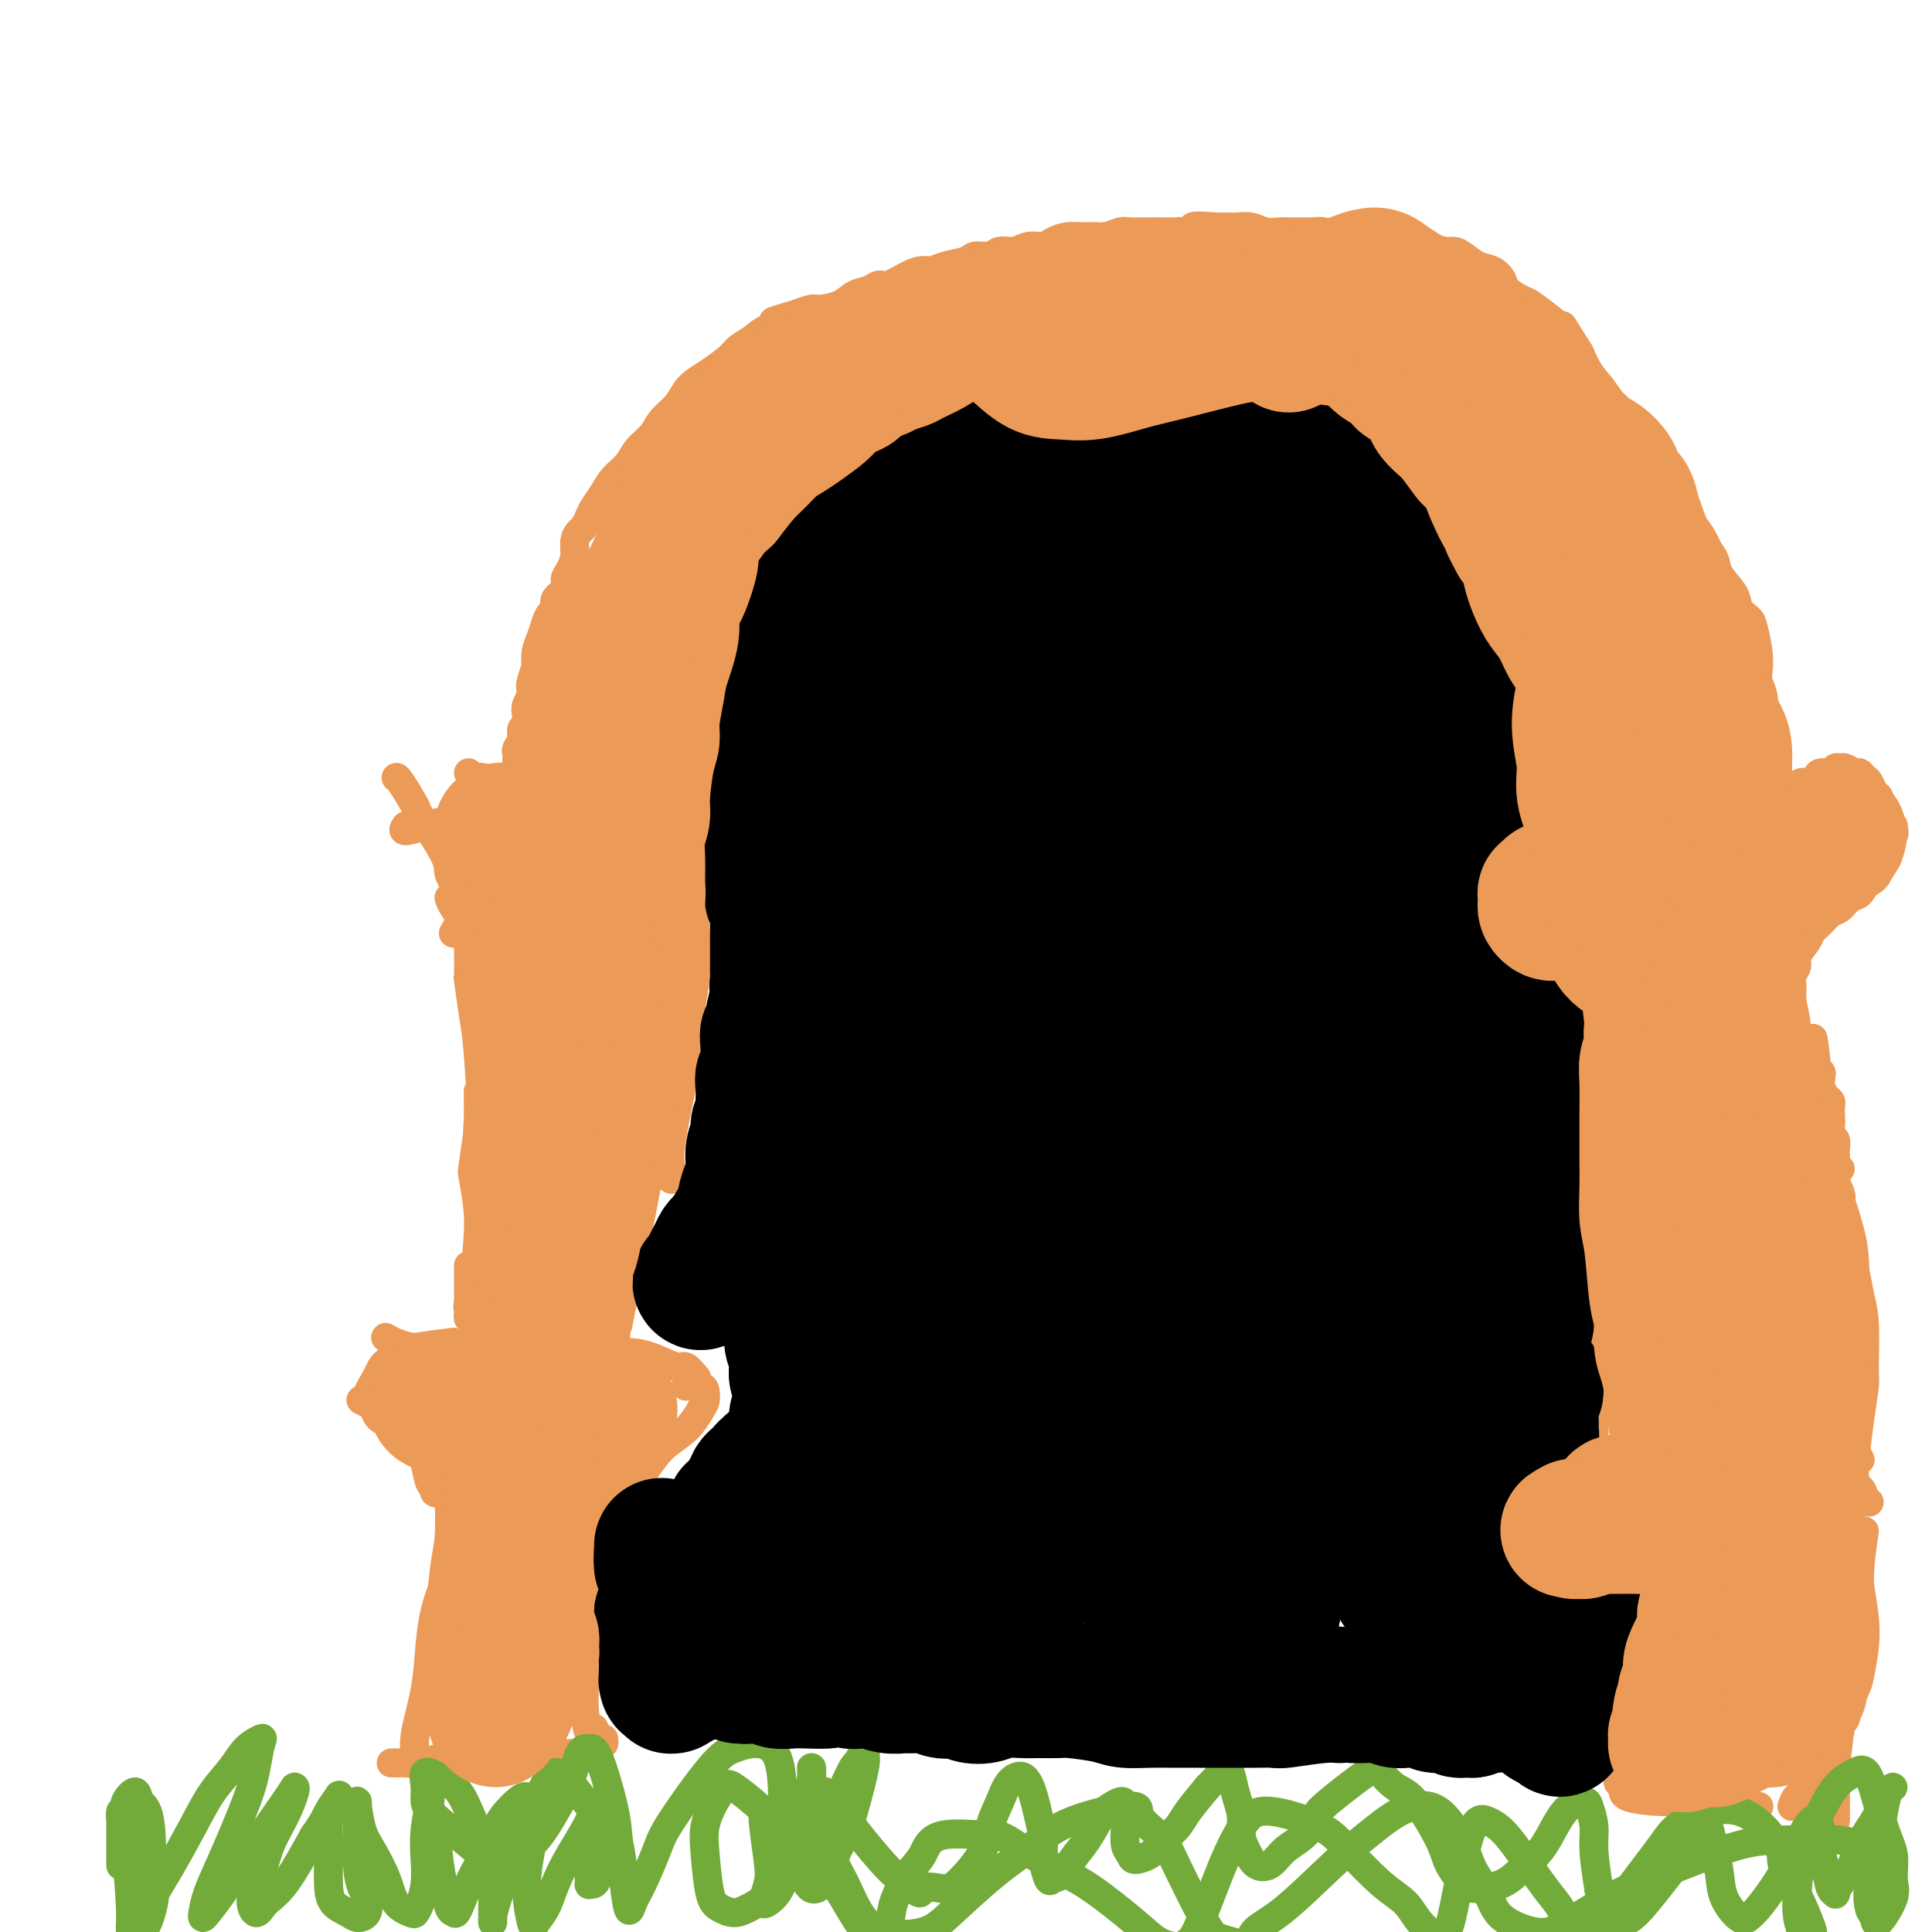 <svg viewBox='0 0 400 400' version='1.1' xmlns='http://www.w3.org/2000/svg' xmlns:xlink='http://www.w3.org/1999/xlink'><g fill='none' stroke='#EC9A57' stroke-width='6' stroke-linecap='round' stroke-linejoin='round'><path d='M93,310c-0.002,-0.016 -0.004,-0.033 0,0c0.004,0.033 0.012,0.114 0,0c-0.012,-0.114 -0.046,-0.423 0,1c0.046,1.423 0.170,4.578 0,7c-0.170,2.422 -0.634,4.110 -1,7c-0.366,2.890 -0.634,6.981 -1,9c-0.366,2.019 -0.829,1.967 -1,3c-0.171,1.033 -0.049,3.152 0,4c0.049,0.848 0.024,0.424 0,0'/><path d='M94,323c0.173,0.110 0.346,0.220 0,1c-0.346,0.780 -1.210,2.232 -2,4c-0.790,1.768 -1.504,3.854 -2,6c-0.496,2.146 -0.774,4.351 -1,7c-0.226,2.649 -0.401,5.741 -1,9c-0.599,3.259 -1.623,6.685 -2,9c-0.377,2.315 -0.108,3.519 0,4c0.108,0.481 0.054,0.241 0,0'/><path d='M121,316c0.461,-1.038 0.922,-2.077 1,-3c0.078,-0.923 -0.227,-1.731 0,-2c0.227,-0.269 0.985,-0.000 1,0c0.015,0.000 -0.714,-0.268 -1,0c-0.286,0.268 -0.130,1.071 0,2c0.130,0.929 0.234,1.985 0,6c-0.234,4.015 -0.805,10.989 -1,16c-0.195,5.011 -0.014,8.059 0,11c0.014,2.941 -0.140,5.775 0,8c0.140,2.225 0.573,3.839 1,5c0.427,1.161 0.846,1.868 1,2c0.154,0.132 0.041,-0.311 0,-1c-0.041,-0.689 -0.012,-1.626 0,-2c0.012,-0.374 0.006,-0.187 0,0'/><path d='M92,309c-0.869,0.112 -1.738,0.223 -2,0c-0.262,-0.223 0.084,-0.781 0,-1c-0.084,-0.219 -0.599,-0.099 -1,-1c-0.401,-0.901 -0.690,-2.824 -1,-4c-0.310,-1.176 -0.641,-1.607 -1,-2c-0.359,-0.393 -0.745,-0.750 -2,-2c-1.255,-1.250 -3.381,-3.393 -5,-5c-1.619,-1.607 -2.733,-2.678 -3,-3c-0.267,-0.322 0.313,0.106 0,0c-0.313,-0.106 -1.518,-0.744 -2,-1c-0.482,-0.256 -0.241,-0.128 0,0'/><path d='M79,294c-0.354,-0.230 -0.708,-0.460 -1,-1c-0.292,-0.540 -0.522,-1.391 -1,-2c-0.478,-0.609 -1.203,-0.975 -1,-2c0.203,-1.025 1.334,-2.709 2,-4c0.666,-1.291 0.866,-2.188 2,-3c1.134,-0.812 3.201,-1.537 4,-2c0.799,-0.463 0.331,-0.663 2,-1c1.669,-0.337 5.477,-0.811 7,-1c1.523,-0.189 0.762,-0.095 0,0'/><path d='M80,277c-0.142,-0.083 -0.284,-0.166 0,0c0.284,0.166 0.995,0.579 2,1c1.005,0.421 2.305,0.848 4,1c1.695,0.152 3.786,0.027 6,0c2.214,-0.027 4.552,0.044 6,0c1.448,-0.044 2.005,-0.204 3,0c0.995,0.204 2.427,0.773 3,1c0.573,0.227 0.286,0.114 0,0'/><path d='M103,278c0.679,0.030 1.359,0.061 2,0c0.641,-0.061 1.244,-0.212 2,0c0.756,0.212 1.667,0.789 3,1c1.333,0.211 3.089,0.057 5,0c1.911,-0.057 3.976,-0.015 5,0c1.024,0.015 1.007,0.004 1,0c-0.007,-0.004 -0.003,-0.002 0,0'/><path d='M118,281c-0.394,0.114 -0.789,0.228 0,0c0.789,-0.228 2.761,-0.799 4,-1c1.239,-0.201 1.745,-0.031 3,0c1.255,0.031 3.258,-0.075 5,0c1.742,0.075 3.224,0.332 5,1c1.776,0.668 3.847,1.746 5,2c1.153,0.254 1.387,-0.316 2,0c0.613,0.316 1.604,1.519 2,2c0.396,0.481 0.198,0.241 0,0'/><path d='M142,287c0.475,-0.004 0.951,-0.009 1,0c0.049,0.009 -0.328,0.031 0,0c0.328,-0.031 1.363,-0.115 2,0c0.637,0.115 0.877,0.430 1,1c0.123,0.570 0.130,1.395 0,2c-0.130,0.605 -0.397,0.991 -1,2c-0.603,1.009 -1.542,2.642 -3,4c-1.458,1.358 -3.435,2.441 -5,4c-1.565,1.559 -2.718,3.593 -4,5c-1.282,1.407 -2.691,2.186 -4,3c-1.309,0.814 -2.517,1.661 -3,2c-0.483,0.339 -0.242,0.169 0,0'/><path d='M129,304c-0.423,0.959 -0.845,1.917 -2,3c-1.155,1.083 -3.041,2.290 -4,3c-0.959,0.710 -0.989,0.922 -1,1c-0.011,0.078 -0.003,0.021 0,0c0.003,-0.021 0.001,-0.006 0,0c-0.001,0.006 -0.000,0.003 0,0'/><path d='M97,271c0.046,0.081 0.093,0.162 0,0c-0.093,-0.162 -0.325,-0.568 0,-1c0.325,-0.432 1.208,-0.892 2,-3c0.792,-2.108 1.494,-5.865 2,-9c0.506,-3.135 0.815,-5.650 1,-7c0.185,-1.350 0.245,-1.537 0,-3c-0.245,-1.463 -0.797,-4.202 -1,-6c-0.203,-1.798 -0.058,-2.657 0,-3c0.058,-0.343 0.029,-0.172 0,0'/><path d='M101,260c0.001,-0.074 0.002,-0.147 0,0c-0.002,0.147 -0.007,0.515 0,0c0.007,-0.515 0.026,-1.914 0,-3c-0.026,-1.086 -0.098,-1.859 0,-3c0.098,-1.141 0.366,-2.649 1,-6c0.634,-3.351 1.634,-8.544 2,-11c0.366,-2.456 0.098,-2.174 0,-4c-0.098,-1.826 -0.026,-5.761 0,-8c0.026,-2.239 0.008,-2.783 0,-3c-0.008,-0.217 -0.004,-0.109 0,0'/><path d='M102,273c-0.763,1.656 -1.526,3.312 -2,4c-0.474,0.688 -0.659,0.408 -1,0c-0.341,-0.408 -0.838,-0.943 -1,-2c-0.162,-1.057 0.010,-2.635 0,-4c-0.010,-1.365 -0.202,-2.517 0,-4c0.202,-1.483 0.799,-3.298 1,-5c0.201,-1.702 0.005,-3.291 0,-5c-0.005,-1.709 0.181,-3.538 0,-6c-0.181,-2.462 -0.729,-5.557 -1,-7c-0.271,-1.443 -0.265,-1.235 0,-3c0.265,-1.765 0.790,-5.504 1,-7c0.210,-1.496 0.105,-0.748 0,0'/><path d='M97,262c-0.000,0.896 -0.001,1.793 0,3c0.001,1.207 0.003,2.725 0,4c-0.003,1.275 -0.012,2.308 0,3c0.012,0.692 0.045,1.041 0,1c-0.045,-0.041 -0.169,-0.474 0,-1c0.169,-0.526 0.631,-1.144 1,-4c0.369,-2.856 0.646,-7.950 1,-12c0.354,-4.050 0.785,-7.056 1,-10c0.215,-2.944 0.215,-5.827 0,-11c-0.215,-5.173 -0.646,-12.638 -1,-17c-0.354,-4.362 -0.631,-5.622 -1,-8c-0.369,-2.378 -0.831,-5.875 -1,-7c-0.169,-1.125 -0.046,0.120 0,-1c0.046,-1.120 0.013,-4.606 0,-6c-0.013,-1.394 -0.007,-0.697 0,0'/><path d='M99,226c0.033,2.257 0.065,4.514 0,6c-0.065,1.486 -0.228,2.200 0,3c0.228,0.800 0.846,1.686 1,2c0.154,0.314 -0.156,0.055 0,-1c0.156,-1.055 0.779,-2.907 1,-5c0.221,-2.093 0.038,-4.426 0,-7c-0.038,-2.574 0.067,-5.387 0,-8c-0.067,-2.613 -0.305,-5.026 -1,-9c-0.695,-3.974 -1.846,-9.508 -3,-13c-1.154,-3.492 -2.311,-4.940 -3,-6c-0.689,-1.060 -0.911,-1.731 -1,-2c-0.089,-0.269 -0.044,-0.134 0,0'/><path d='M94,193c-0.118,0.191 -0.236,0.381 0,0c0.236,-0.381 0.825,-1.335 1,-2c0.175,-0.665 -0.063,-1.041 0,-2c0.063,-0.959 0.426,-2.501 0,-4c-0.426,-1.499 -1.641,-2.955 -2,-4c-0.359,-1.045 0.138,-1.677 -1,-4c-1.138,-2.323 -3.913,-6.335 -5,-8c-1.087,-1.665 -0.487,-0.982 -1,-2c-0.513,-1.018 -2.138,-3.736 -3,-5c-0.862,-1.264 -0.961,-1.076 -1,-1c-0.039,0.076 -0.020,0.038 0,0'/><path d='M84,171c-0.350,0.511 -0.701,1.023 0,1c0.701,-0.023 2.453,-0.579 4,-1c1.547,-0.421 2.889,-0.705 4,-1c1.111,-0.295 1.990,-0.601 3,-1c1.010,-0.399 2.152,-0.891 4,-2c1.848,-1.109 4.403,-2.833 6,-4c1.597,-1.167 2.238,-1.776 3,-2c0.762,-0.224 1.646,-0.064 2,0c0.354,0.064 0.177,0.032 0,0'/><path d='M97,160c0.316,0.463 0.631,0.926 1,1c0.369,0.074 0.790,-0.240 2,0c1.210,0.240 3.207,1.035 5,1c1.793,-0.035 3.381,-0.899 5,-1c1.619,-0.101 3.269,0.561 5,1c1.731,0.439 3.543,0.657 5,1c1.457,0.343 2.559,0.812 3,1c0.441,0.188 0.220,0.094 0,0'/><path d='M122,165c-0.324,0.428 -0.649,0.855 0,1c0.649,0.145 2.271,0.006 3,0c0.729,-0.006 0.563,0.121 2,1c1.437,0.879 4.476,2.509 6,4c1.524,1.491 1.532,2.843 2,4c0.468,1.157 1.395,2.119 2,3c0.605,0.881 0.887,1.680 1,2c0.113,0.320 0.056,0.160 0,0'/><path d='M136,172c0.779,0.582 1.557,1.165 2,2c0.443,0.835 0.550,1.923 1,3c0.450,1.077 1.241,2.143 2,3c0.759,0.857 1.485,1.506 2,4c0.515,2.494 0.818,6.833 1,9c0.182,2.167 0.241,2.160 0,4c-0.241,1.840 -0.783,5.526 -1,7c-0.217,1.474 -0.108,0.737 0,0'/><path d='M144,193c-0.020,1.252 -0.041,2.504 0,4c0.041,1.496 0.143,3.237 0,5c-0.143,1.763 -0.532,3.550 -1,7c-0.468,3.450 -1.015,8.564 -1,10c0.015,1.436 0.592,-0.806 0,2c-0.592,2.806 -2.355,10.659 -3,15c-0.645,4.341 -0.174,5.169 0,6c0.174,0.831 0.050,1.666 0,2c-0.050,0.334 -0.025,0.167 0,0'/><path d='M142,217c-0.349,0.607 -0.698,1.214 -1,2c-0.302,0.786 -0.556,1.750 -1,3c-0.444,1.250 -1.078,2.787 -2,6c-0.922,3.213 -2.132,8.102 -3,12c-0.868,3.898 -1.396,6.806 -2,10c-0.604,3.194 -1.286,6.674 -2,10c-0.714,3.326 -1.459,6.499 -2,9c-0.541,2.501 -0.877,4.330 -1,5c-0.123,0.670 -0.033,0.180 0,0c0.033,-0.180 0.009,-0.052 0,0c-0.009,0.052 -0.005,0.026 0,0'/><path d='M132,246c-0.306,0.548 -0.611,1.097 -1,2c-0.389,0.903 -0.861,2.162 -1,4c-0.139,1.838 0.054,4.255 0,6c-0.054,1.745 -0.355,2.818 -1,7c-0.645,4.182 -1.635,11.472 -2,16c-0.365,4.528 -0.104,6.294 0,7c0.104,0.706 0.052,0.353 0,0'/><path d='M386,317c-0.455,3.032 -0.909,6.063 -1,9c-0.091,2.937 0.183,5.779 0,8c-0.183,2.221 -0.822,3.820 -1,6c-0.178,2.180 0.106,4.940 0,7c-0.106,2.060 -0.603,3.418 -1,5c-0.397,1.582 -0.695,3.386 -1,4c-0.305,0.614 -0.618,0.038 -1,2c-0.382,1.962 -0.834,6.463 -1,9c-0.166,2.537 -0.044,3.111 0,4c0.044,0.889 0.012,2.094 0,3c-0.012,0.906 -0.003,1.513 0,2c0.003,0.487 0.001,0.853 0,1c-0.001,0.147 -0.000,0.073 0,0'/><path d='M342,321c0.122,-0.093 0.244,-0.185 0,0c-0.244,0.185 -0.853,0.648 -1,1c-0.147,0.352 0.168,0.593 0,1c-0.168,0.407 -0.818,0.978 -1,1c-0.182,0.022 0.105,-0.507 0,1c-0.105,1.507 -0.603,5.048 -1,8c-0.397,2.952 -0.695,5.313 -1,8c-0.305,2.687 -0.618,5.698 -1,9c-0.382,3.302 -0.834,6.895 -1,9c-0.166,2.105 -0.045,2.720 0,4c0.045,1.280 0.013,3.223 0,4c-0.013,0.777 -0.006,0.389 0,0'/><path d='M336,368c-0.555,0.361 -1.109,0.723 -1,1c0.109,0.277 0.882,0.470 1,1c0.118,0.530 -0.418,1.396 1,2c1.418,0.604 4.792,0.947 7,1c2.208,0.053 3.250,-0.182 5,0c1.750,0.182 4.206,0.781 6,1c1.794,0.219 2.924,0.059 4,0c1.076,-0.059 2.097,-0.016 3,0c0.903,0.016 1.686,0.005 2,0c0.314,-0.005 0.157,-0.002 0,0'/><path d='M371,374c0.236,-0.722 0.472,-1.443 1,-2c0.528,-0.557 1.346,-0.948 2,-2c0.654,-1.052 1.142,-2.765 2,-4c0.858,-1.235 2.086,-1.991 3,-4c0.914,-2.009 1.515,-5.272 2,-7c0.485,-1.728 0.853,-1.922 1,-2c0.147,-0.078 0.074,-0.039 0,0'/><path d='M380,357c-0.028,-0.055 -0.057,-0.109 0,0c0.057,0.109 0.198,0.382 1,-1c0.802,-1.382 2.265,-4.419 3,-6c0.735,-1.581 0.741,-1.705 1,-3c0.259,-1.295 0.771,-3.760 1,-6c0.229,-2.240 0.177,-4.254 0,-6c-0.177,-1.746 -0.477,-3.224 -1,-7c-0.523,-3.776 -1.268,-9.851 -2,-13c-0.732,-3.149 -1.451,-3.374 -2,-4c-0.549,-0.626 -0.928,-1.655 -1,-2c-0.072,-0.345 0.163,-0.008 0,0c-0.163,0.008 -0.723,-0.313 -1,0c-0.277,0.313 -0.270,1.259 0,2c0.270,0.741 0.803,1.276 1,2c0.197,0.724 0.056,1.635 0,2c-0.056,0.365 -0.028,0.182 0,0'/><path d='M387,311c-0.396,-0.226 -0.791,-0.453 -1,-1c-0.209,-0.547 -0.231,-1.416 -1,-2c-0.769,-0.584 -2.286,-0.885 -3,-1c-0.714,-0.115 -0.624,-0.046 -2,0c-1.376,0.046 -4.218,0.068 -6,0c-1.782,-0.068 -2.503,-0.225 -4,0c-1.497,0.225 -3.771,0.831 -5,1c-1.229,0.169 -1.412,-0.099 -2,0c-0.588,0.099 -1.581,0.565 -3,1c-1.419,0.435 -3.262,0.839 -4,1c-0.738,0.161 -0.369,0.081 0,0'/><path d='M360,310c-0.548,-0.413 -1.097,-0.827 -2,-1c-0.903,-0.173 -2.161,-0.107 -3,0c-0.839,0.107 -1.259,0.255 -3,0c-1.741,-0.255 -4.804,-0.914 -7,-1c-2.196,-0.086 -3.524,0.400 -5,1c-1.476,0.600 -3.098,1.312 -5,2c-1.902,0.688 -4.082,1.351 -6,2c-1.918,0.649 -3.572,1.284 -5,2c-1.428,0.716 -2.630,1.511 -4,2c-1.370,0.489 -2.907,0.670 -4,1c-1.093,0.330 -1.741,0.809 -2,1c-0.259,0.191 -0.130,0.096 0,0'/><path d='M320,318c-0.847,0.748 -1.695,1.496 -2,2c-0.305,0.504 -0.068,0.763 0,1c0.068,0.237 -0.035,0.452 0,1c0.035,0.548 0.206,1.430 1,2c0.794,0.570 2.210,0.829 4,1c1.790,0.171 3.955,0.256 7,0c3.045,-0.256 6.971,-0.852 9,-1c2.029,-0.148 2.162,0.152 3,0c0.838,-0.152 2.382,-0.758 3,-1c0.618,-0.242 0.309,-0.121 0,0'/><path d='M340,310c0.002,0.128 0.005,0.256 0,0c-0.005,-0.256 -0.016,-0.895 0,-2c0.016,-1.105 0.061,-2.676 0,-4c-0.061,-1.324 -0.226,-2.402 0,-4c0.226,-1.598 0.844,-3.717 1,-5c0.156,-1.283 -0.150,-1.730 0,-4c0.150,-2.270 0.757,-6.363 1,-8c0.243,-1.637 0.121,-0.819 0,0'/><path d='M341,288c-0.015,0.448 -0.030,0.895 0,1c0.030,0.105 0.106,-0.134 0,-1c-0.106,-0.866 -0.394,-2.360 0,-4c0.394,-1.640 1.468,-3.427 2,-5c0.532,-1.573 0.521,-2.933 1,-6c0.479,-3.067 1.449,-7.841 2,-10c0.551,-2.159 0.684,-1.702 1,-3c0.316,-1.298 0.816,-4.349 1,-6c0.184,-1.651 0.053,-1.900 0,-2c-0.053,-0.100 -0.026,-0.050 0,0'/><path d='M344,259c-0.381,0.584 -0.762,1.167 -1,1c-0.238,-0.167 -0.335,-1.086 0,-2c0.335,-0.914 1.100,-1.823 2,-3c0.900,-1.177 1.933,-2.621 3,-4c1.067,-1.379 2.167,-2.694 4,-5c1.833,-2.306 4.397,-5.602 6,-7c1.603,-1.398 2.244,-0.897 3,-1c0.756,-0.103 1.625,-0.811 2,-1c0.375,-0.189 0.255,0.141 1,0c0.745,-0.141 2.356,-0.755 3,-1c0.644,-0.245 0.322,-0.123 0,0'/><path d='M371,237c-0.186,0.026 -0.373,0.052 0,0c0.373,-0.052 1.305,-0.182 2,0c0.695,0.182 1.153,0.676 2,1c0.847,0.324 2.083,0.479 3,1c0.917,0.521 1.516,1.410 2,2c0.484,0.590 0.853,0.883 1,1c0.147,0.117 0.074,0.059 0,0'/><path d='M377,239c0.020,0.506 0.040,1.011 0,1c-0.040,-0.011 -0.140,-0.540 0,0c0.140,0.540 0.521,2.149 1,3c0.479,0.851 1.056,0.944 2,3c0.944,2.056 2.254,6.075 3,9c0.746,2.925 0.928,4.756 1,7c0.072,2.244 0.033,4.903 0,7c-0.033,2.097 -0.060,3.634 0,6c0.060,2.366 0.209,5.560 0,7c-0.209,1.440 -0.774,1.126 -1,1c-0.226,-0.126 -0.113,-0.063 0,0'/><path d='M383,261c0.340,0.394 0.680,0.788 1,2c0.320,1.212 0.619,3.243 1,5c0.381,1.757 0.845,3.240 1,6c0.155,2.760 0.003,6.796 0,9c-0.003,2.204 0.143,2.577 0,4c-0.143,1.423 -0.574,3.898 -1,7c-0.426,3.102 -0.846,6.831 -1,9c-0.154,2.169 -0.041,2.776 0,3c0.041,0.224 0.012,0.064 0,0c-0.012,-0.064 -0.006,-0.032 0,0'/><path d='M140,179c0.544,0.124 1.088,0.249 1,0c-0.088,-0.249 -0.808,-0.870 -1,-1c-0.192,-0.130 0.144,0.231 0,0c-0.144,-0.231 -0.767,-1.052 -1,-2c-0.233,-0.948 -0.077,-2.021 0,-3c0.077,-0.979 0.073,-1.864 0,-3c-0.073,-1.136 -0.216,-2.524 0,-4c0.216,-1.476 0.792,-3.042 1,-5c0.208,-1.958 0.048,-4.308 0,-6c-0.048,-1.692 0.015,-2.724 0,-4c-0.015,-1.276 -0.107,-2.795 0,-4c0.107,-1.205 0.414,-2.096 1,-4c0.586,-1.904 1.450,-4.820 2,-7c0.550,-2.180 0.787,-3.622 1,-5c0.213,-1.378 0.401,-2.690 1,-4c0.599,-1.310 1.610,-2.616 2,-4c0.390,-1.384 0.161,-2.845 1,-5c0.839,-2.155 2.746,-5.003 4,-7c1.254,-1.997 1.856,-3.143 3,-5c1.144,-1.857 2.829,-4.427 4,-6c1.171,-1.573 1.827,-2.151 4,-4c2.173,-1.849 5.862,-4.971 8,-7c2.138,-2.029 2.723,-2.966 4,-4c1.277,-1.034 3.244,-2.164 5,-3c1.756,-0.836 3.299,-1.379 5,-2c1.701,-0.621 3.559,-1.321 6,-2c2.441,-0.679 5.465,-1.337 8,-2c2.535,-0.663 4.581,-1.332 7,-2c2.419,-0.668 5.209,-1.334 8,-2'/><path d='M214,72c6.285,-2.002 4.998,-2.009 8,-3c3.002,-0.991 10.293,-2.968 15,-4c4.707,-1.032 6.830,-1.119 9,-1c2.170,0.119 4.386,0.444 6,1c1.614,0.556 2.627,1.344 4,3c1.373,1.656 3.105,4.179 5,6c1.895,1.821 3.952,2.940 6,4c2.048,1.060 4.085,2.062 6,3c1.915,0.938 3.707,1.811 6,3c2.293,1.189 5.087,2.692 8,5c2.913,2.308 5.945,5.419 8,8c2.055,2.581 3.134,4.630 4,7c0.866,2.370 1.520,5.060 2,8c0.480,2.940 0.785,6.131 1,9c0.215,2.869 0.341,5.417 1,9c0.659,3.583 1.853,8.202 3,12c1.147,3.798 2.247,6.774 3,9c0.753,2.226 1.160,3.702 2,6c0.840,2.298 2.112,5.417 3,8c0.888,2.583 1.390,4.631 2,8c0.610,3.369 1.326,8.058 2,12c0.674,3.942 1.305,7.135 2,10c0.695,2.865 1.454,5.402 2,8c0.546,2.598 0.879,5.257 1,9c0.121,3.743 0.032,8.571 0,12c-0.032,3.429 -0.005,5.461 0,8c0.005,2.539 -0.013,5.586 0,8c0.013,2.414 0.055,4.193 0,6c-0.055,1.807 -0.207,3.640 0,6c0.207,2.360 0.773,5.246 1,7c0.227,1.754 0.113,2.377 0,3'/><path d='M324,262c0.471,9.940 0.648,5.291 1,4c0.352,-1.291 0.878,0.778 1,2c0.122,1.222 -0.159,1.598 0,2c0.159,0.402 0.760,0.829 1,1c0.240,0.171 0.120,0.085 0,0'/><path d='M326,266c-0.089,-0.469 -0.178,-0.939 0,-1c0.178,-0.061 0.622,0.286 1,1c0.378,0.714 0.691,1.794 1,3c0.309,1.206 0.616,2.537 1,5c0.384,2.463 0.845,6.058 1,9c0.155,2.942 0.004,5.232 0,8c-0.004,2.768 0.139,6.013 0,9c-0.139,2.987 -0.559,5.715 -1,8c-0.441,2.285 -0.902,4.128 -1,5c-0.098,0.872 0.166,0.773 0,1c-0.166,0.227 -0.762,0.779 -1,1c-0.238,0.221 -0.119,0.110 0,0'/><path d='M385,302c0.114,0.208 0.228,0.415 0,0c-0.228,-0.415 -0.797,-1.454 -1,-2c-0.203,-0.546 -0.040,-0.599 0,-2c0.040,-1.401 -0.045,-4.152 0,-6c0.045,-1.848 0.218,-2.795 0,-4c-0.218,-1.205 -0.828,-2.668 -1,-4c-0.172,-1.332 0.094,-2.533 0,-4c-0.094,-1.467 -0.547,-3.200 -1,-5c-0.453,-1.800 -0.906,-3.667 -1,-5c-0.094,-1.333 0.170,-2.131 0,-3c-0.170,-0.869 -0.774,-1.808 -1,-3c-0.226,-1.192 -0.074,-2.636 0,-4c0.074,-1.364 0.068,-2.646 0,-4c-0.068,-1.354 -0.200,-2.779 0,-4c0.200,-1.221 0.733,-2.238 1,-3c0.267,-0.762 0.269,-1.269 0,-2c-0.269,-0.731 -0.808,-1.687 -1,-3c-0.192,-1.313 -0.037,-2.985 0,-4c0.037,-1.015 -0.042,-1.374 0,-2c0.042,-0.626 0.207,-1.519 0,-2c-0.207,-0.481 -0.787,-0.549 -1,-1c-0.213,-0.451 -0.060,-1.286 0,-2c0.060,-0.714 0.026,-1.307 0,-2c-0.026,-0.693 -0.046,-1.484 0,-2c0.046,-0.516 0.157,-0.755 0,-1c-0.157,-0.245 -0.581,-0.497 -1,-1c-0.419,-0.503 -0.834,-1.259 -1,-2c-0.166,-0.741 -0.083,-1.469 0,-2c0.083,-0.531 0.167,-0.866 0,-1c-0.167,-0.134 -0.583,-0.067 -1,0'/><path d='M376,222c-1.349,-12.786 -0.220,-4.749 0,-2c0.220,2.749 -0.467,0.212 -1,-1c-0.533,-1.212 -0.912,-1.098 -1,-1c-0.088,0.098 0.116,0.181 0,0c-0.116,-0.181 -0.553,-0.624 -1,-1c-0.447,-0.376 -0.904,-0.684 -1,-1c-0.096,-0.316 0.171,-0.640 0,-1c-0.171,-0.360 -0.778,-0.755 -1,-1c-0.222,-0.245 -0.059,-0.341 0,-1c0.059,-0.659 0.015,-1.881 0,-3c-0.015,-1.119 0.000,-2.134 0,-3c-0.000,-0.866 -0.016,-1.582 0,-2c0.016,-0.418 0.064,-0.538 0,-1c-0.064,-0.462 -0.238,-1.265 0,-2c0.238,-0.735 0.889,-1.400 1,-2c0.111,-0.600 -0.317,-1.134 0,-2c0.317,-0.866 1.379,-2.064 2,-3c0.621,-0.936 0.799,-1.612 1,-2c0.201,-0.388 0.424,-0.489 1,-1c0.576,-0.511 1.506,-1.431 2,-2c0.494,-0.569 0.553,-0.787 1,-1c0.447,-0.213 1.281,-0.421 2,-1c0.719,-0.579 1.324,-1.531 2,-2c0.676,-0.469 1.425,-0.457 2,-1c0.575,-0.543 0.976,-1.641 1,-2c0.024,-0.359 -0.330,0.020 0,0c0.330,-0.020 1.342,-0.439 2,-1c0.658,-0.561 0.960,-1.264 1,-2c0.040,-0.736 -0.181,-1.506 0,-2c0.181,-0.494 0.766,-0.713 1,-1c0.234,-0.287 0.117,-0.644 0,-1'/><path d='M390,176c2.950,-3.830 1.324,-1.407 1,-1c-0.324,0.407 0.655,-1.204 1,-2c0.345,-0.796 0.055,-0.777 0,-1c-0.055,-0.223 0.125,-0.690 0,-1c-0.125,-0.310 -0.554,-0.465 -1,-1c-0.446,-0.535 -0.907,-1.452 -1,-2c-0.093,-0.548 0.182,-0.728 0,-1c-0.182,-0.272 -0.822,-0.636 -1,-1c-0.178,-0.364 0.107,-0.729 0,-1c-0.107,-0.271 -0.605,-0.450 -1,-1c-0.395,-0.550 -0.687,-1.472 -1,-2c-0.313,-0.528 -0.647,-0.663 -1,-1c-0.353,-0.337 -0.725,-0.876 -1,-1c-0.275,-0.124 -0.454,0.167 -1,0c-0.546,-0.167 -1.459,-0.792 -2,-1c-0.541,-0.208 -0.708,-0.001 -1,0c-0.292,0.001 -0.707,-0.206 -1,0c-0.293,0.206 -0.463,0.825 -1,1c-0.537,0.175 -1.439,-0.094 -2,0c-0.561,0.094 -0.779,0.551 -1,1c-0.221,0.449 -0.444,0.891 -1,1c-0.556,0.109 -1.445,-0.115 -2,0c-0.555,0.115 -0.778,0.570 -1,1c-0.222,0.430 -0.444,0.836 -1,1c-0.556,0.164 -1.444,0.085 -2,0c-0.556,-0.085 -0.778,-0.178 -1,0c-0.222,0.178 -0.443,0.625 -1,1c-0.557,0.375 -1.448,0.678 -2,1c-0.552,0.322 -0.764,0.664 -1,1c-0.236,0.336 -0.496,0.668 -1,1c-0.504,0.332 -1.252,0.666 -2,1'/><path d='M361,169c-3.443,1.514 -1.552,0.300 -1,0c0.552,-0.300 -0.237,0.316 -1,1c-0.763,0.684 -1.500,1.436 -2,2c-0.500,0.564 -0.764,0.939 -1,1c-0.236,0.061 -0.445,-0.194 -1,0c-0.555,0.194 -1.458,0.836 -2,1c-0.542,0.164 -0.724,-0.151 -1,0c-0.276,0.151 -0.647,0.769 -1,1c-0.353,0.231 -0.687,0.076 -1,0c-0.313,-0.076 -0.605,-0.073 -1,0c-0.395,0.073 -0.893,0.216 -1,0c-0.107,-0.216 0.178,-0.793 0,-1c-0.178,-0.207 -0.818,-0.045 -1,0c-0.182,0.045 0.096,-0.025 0,0c-0.096,0.025 -0.566,0.147 -1,0c-0.434,-0.147 -0.834,-0.561 -1,-1c-0.166,-0.439 -0.100,-0.903 0,-1c0.100,-0.097 0.233,0.171 0,0c-0.233,-0.171 -0.832,-0.782 -1,-1c-0.168,-0.218 0.095,-0.043 0,0c-0.095,0.043 -0.548,-0.045 -1,0c-0.452,0.045 -0.905,0.222 -1,0c-0.095,-0.222 0.167,-0.843 0,-1c-0.167,-0.157 -0.762,0.150 -1,0c-0.238,-0.150 -0.119,-0.758 0,-1c0.119,-0.242 0.239,-0.117 0,0c-0.239,0.117 -0.838,0.228 -1,0c-0.162,-0.228 0.111,-0.793 0,-1c-0.111,-0.207 -0.607,-0.056 -1,0c-0.393,0.056 -0.684,0.016 -1,0c-0.316,-0.016 -0.658,-0.008 -1,0'/><path d='M337,168c-2.126,-1.147 -0.939,-0.514 -1,0c-0.061,0.514 -1.368,0.908 -2,1c-0.632,0.092 -0.589,-0.120 -1,0c-0.411,0.120 -1.275,0.572 -2,1c-0.725,0.428 -1.311,0.832 -2,1c-0.689,0.168 -1.480,0.102 -2,0c-0.520,-0.102 -0.769,-0.239 -1,0c-0.231,0.239 -0.443,0.852 -1,1c-0.557,0.148 -1.458,-0.171 -2,0c-0.542,0.171 -0.723,0.830 -1,1c-0.277,0.170 -0.649,-0.151 -1,0c-0.351,0.151 -0.682,0.772 -1,1c-0.318,0.228 -0.625,0.061 -1,0c-0.375,-0.061 -0.819,-0.016 -1,0c-0.181,0.016 -0.100,0.004 0,0c0.100,-0.004 0.219,-0.001 0,0c-0.219,0.001 -0.777,0.000 -1,0c-0.223,-0.000 -0.112,-0.000 0,0'/><path d='M361,168c0.311,0.222 0.622,0.444 1,0c0.378,-0.444 0.822,-1.556 1,-2c0.178,-0.444 0.089,-0.222 0,0'/><path d='M367,161c-0.022,-0.332 -0.044,-0.664 0,-1c0.044,-0.336 0.155,-0.675 0,-1c-0.155,-0.325 -0.577,-0.638 -1,-1c-0.423,-0.362 -0.846,-0.775 -1,-1c-0.154,-0.225 -0.040,-0.261 0,-1c0.040,-0.739 0.007,-2.180 0,-3c-0.007,-0.820 0.012,-1.019 0,-2c-0.012,-0.981 -0.055,-2.742 0,-4c0.055,-1.258 0.208,-2.011 0,-3c-0.208,-0.989 -0.775,-2.215 -1,-3c-0.225,-0.785 -0.106,-1.130 0,-2c0.106,-0.870 0.199,-2.265 0,-4c-0.199,-1.735 -0.691,-3.808 -1,-5c-0.309,-1.192 -0.435,-1.501 -1,-2c-0.565,-0.499 -1.569,-1.187 -2,-2c-0.431,-0.813 -0.289,-1.750 -1,-3c-0.711,-1.250 -2.275,-2.812 -3,-4c-0.725,-1.188 -0.610,-2.002 -1,-3c-0.390,-0.998 -1.283,-2.182 -2,-3c-0.717,-0.818 -1.257,-1.272 -2,-2c-0.743,-0.728 -1.689,-1.731 -3,-3c-1.311,-1.269 -2.988,-2.806 -4,-4c-1.012,-1.194 -1.359,-2.045 -2,-3c-0.641,-0.955 -1.576,-2.012 -2,-3c-0.424,-0.988 -0.336,-1.906 -1,-3c-0.664,-1.094 -2.079,-2.364 -3,-4c-0.921,-1.636 -1.349,-3.637 -2,-5c-0.651,-1.363 -1.525,-2.087 -2,-3c-0.475,-0.913 -0.551,-2.015 -1,-3c-0.449,-0.985 -1.271,-1.853 -2,-3c-0.729,-1.147 -1.364,-2.574 -2,-4'/><path d='M327,73c-5.917,-9.396 -2.711,-4.387 -2,-3c0.711,1.387 -1.074,-0.850 -2,-2c-0.926,-1.150 -0.993,-1.214 -2,-2c-1.007,-0.786 -2.955,-2.295 -4,-3c-1.045,-0.705 -1.189,-0.608 -2,-1c-0.811,-0.392 -2.290,-1.274 -3,-2c-0.710,-0.726 -0.652,-1.295 -1,-2c-0.348,-0.705 -1.102,-1.547 -2,-2c-0.898,-0.453 -1.939,-0.518 -3,-1c-1.061,-0.482 -2.143,-1.382 -3,-2c-0.857,-0.618 -1.491,-0.953 -2,-1c-0.509,-0.047 -0.895,0.194 -2,0c-1.105,-0.194 -2.931,-0.822 -4,-1c-1.069,-0.178 -1.382,0.096 -2,0c-0.618,-0.096 -1.541,-0.562 -2,-1c-0.459,-0.438 -0.455,-0.850 -1,-1c-0.545,-0.150 -1.640,-0.039 -3,0c-1.360,0.039 -2.987,0.007 -4,0c-1.013,-0.007 -1.412,0.012 -2,0c-0.588,-0.012 -1.364,-0.056 -2,0c-0.636,0.056 -1.133,0.211 -2,0c-0.867,-0.211 -2.104,-0.789 -3,-1c-0.896,-0.211 -1.450,-0.056 -2,0c-0.550,0.056 -1.095,0.011 -2,0c-0.905,-0.011 -2.172,0.011 -3,0c-0.828,-0.011 -1.219,-0.056 -2,0c-0.781,0.056 -1.952,0.211 -3,0c-1.048,-0.211 -1.972,-0.789 -3,-1c-1.028,-0.211 -2.162,-0.057 -3,0c-0.838,0.057 -1.382,0.016 -2,0c-0.618,-0.016 -1.309,-0.008 -2,0'/><path d='M252,47c-8.430,-0.702 -4.004,0.544 -3,1c1.004,0.456 -1.415,0.122 -3,0c-1.585,-0.122 -2.335,-0.034 -3,0c-0.665,0.034 -1.246,0.013 -2,0c-0.754,-0.013 -1.682,-0.018 -3,0c-1.318,0.018 -3.028,0.057 -4,0c-0.972,-0.057 -1.208,-0.212 -2,0c-0.792,0.212 -2.142,0.792 -3,1c-0.858,0.208 -1.226,0.046 -2,0c-0.774,-0.046 -1.954,0.025 -3,0c-1.046,-0.025 -1.960,-0.146 -3,0c-1.040,0.146 -2.208,0.560 -3,1c-0.792,0.440 -1.208,0.907 -2,1c-0.792,0.093 -1.960,-0.186 -3,0c-1.040,0.186 -1.954,0.837 -3,1c-1.046,0.163 -2.226,-0.164 -3,0c-0.774,0.164 -1.142,0.818 -2,1c-0.858,0.182 -2.207,-0.109 -3,0c-0.793,0.109 -1.029,0.619 -2,1c-0.971,0.381 -2.676,0.632 -4,1c-1.324,0.368 -2.266,0.854 -3,1c-0.734,0.146 -1.259,-0.049 -2,0c-0.741,0.049 -1.696,0.341 -3,1c-1.304,0.659 -2.956,1.686 -4,2c-1.044,0.314 -1.481,-0.084 -2,0c-0.519,0.084 -1.121,0.649 -2,1c-0.879,0.351 -2.034,0.489 -3,1c-0.966,0.511 -1.744,1.395 -3,2c-1.256,0.605 -2.992,0.932 -4,1c-1.008,0.068 -1.288,-0.123 -2,0c-0.712,0.123 -1.856,0.562 -3,1'/><path d='M165,65c-8.910,2.606 -3.187,1.120 -2,1c1.187,-0.120 -2.164,1.126 -4,2c-1.836,0.874 -2.158,1.375 -3,2c-0.842,0.625 -2.204,1.374 -3,2c-0.796,0.626 -1.027,1.129 -2,2c-0.973,0.871 -2.687,2.109 -4,3c-1.313,0.891 -2.223,1.435 -3,2c-0.777,0.565 -1.419,1.151 -2,2c-0.581,0.849 -1.099,1.959 -2,3c-0.901,1.041 -2.185,2.011 -3,3c-0.815,0.989 -1.163,1.997 -2,3c-0.837,1.003 -2.164,2.002 -3,3c-0.836,0.998 -1.179,1.996 -2,3c-0.821,1.004 -2.118,2.013 -3,3c-0.882,0.987 -1.349,1.951 -2,3c-0.651,1.049 -1.485,2.181 -2,3c-0.515,0.819 -0.712,1.324 -1,2c-0.288,0.676 -0.668,1.522 -1,2c-0.332,0.478 -0.615,0.589 -1,1c-0.385,0.411 -0.872,1.121 -1,2c-0.128,0.879 0.101,1.926 0,3c-0.101,1.074 -0.534,2.176 -1,3c-0.466,0.824 -0.965,1.372 -1,2c-0.035,0.628 0.394,1.336 0,2c-0.394,0.664 -1.611,1.283 -2,2c-0.389,0.717 0.050,1.532 0,2c-0.050,0.468 -0.588,0.590 -1,1c-0.412,0.410 -0.698,1.110 -1,2c-0.302,0.890 -0.620,1.970 -1,3c-0.380,1.030 -0.823,2.008 -1,3c-0.177,0.992 -0.089,1.996 0,3'/><path d='M111,138c-2.410,6.601 -0.436,3.603 0,3c0.436,-0.603 -0.667,1.190 -1,2c-0.333,0.810 0.103,0.636 0,1c-0.103,0.364 -0.745,1.266 -1,2c-0.255,0.734 -0.125,1.300 0,2c0.125,0.700 0.244,1.535 0,2c-0.244,0.465 -0.850,0.561 -1,1c-0.150,0.439 0.156,1.221 0,2c-0.156,0.779 -0.774,1.557 -1,2c-0.226,0.443 -0.060,0.553 0,1c0.060,0.447 0.015,1.233 0,2c-0.015,0.767 -0.001,1.517 0,2c0.001,0.483 -0.010,0.700 0,1c0.010,0.300 0.041,0.683 0,1c-0.041,0.317 -0.155,0.570 0,1c0.155,0.430 0.580,1.039 1,1c0.420,-0.039 0.834,-0.725 1,-1c0.166,-0.275 0.083,-0.137 0,0'/><path d='M81,365c0.408,0.000 0.816,0.001 1,0c0.184,-0.001 0.143,-0.003 0,0c-0.143,0.003 -0.387,0.012 0,0c0.387,-0.012 1.406,-0.045 2,0c0.594,0.045 0.765,0.170 2,0c1.235,-0.170 3.535,-0.634 5,-1c1.465,-0.366 2.097,-0.635 3,-1c0.903,-0.365 2.078,-0.826 3,-1c0.922,-0.174 1.589,-0.061 3,0c1.411,0.061 3.564,0.070 5,0c1.436,-0.070 2.156,-0.217 3,0c0.844,0.217 1.812,0.800 3,1c1.188,0.200 2.595,0.016 4,0c1.405,-0.016 2.807,0.136 4,0c1.193,-0.136 2.176,-0.558 3,-1c0.824,-0.442 1.489,-0.902 2,-1c0.511,-0.098 0.868,0.166 1,0c0.132,-0.166 0.038,-0.762 0,-1c-0.038,-0.238 -0.019,-0.119 0,0'/></g>
<g fill='none' stroke='#73AB3A' stroke-width='6' stroke-linecap='round' stroke-linejoin='round'><path d='M25,386c0.000,0.201 0.000,0.403 0,0c-0.000,-0.403 -0.001,-1.410 0,-3c0.001,-1.590 0.003,-3.763 0,-5c-0.003,-1.237 -0.011,-1.538 0,-2c0.011,-0.462 0.041,-1.085 0,-1c-0.041,0.085 -0.152,0.879 0,2c0.152,1.121 0.567,2.568 1,6c0.433,3.432 0.885,8.849 1,12c0.115,3.151 -0.106,4.035 0,5c0.106,0.965 0.538,2.010 1,2c0.462,-0.010 0.954,-1.076 1,-2c0.046,-0.924 -0.354,-1.707 0,-3c0.354,-1.293 1.460,-3.097 2,-7c0.540,-3.903 0.513,-9.904 0,-13c-0.513,-3.096 -1.511,-3.288 -2,-4c-0.489,-0.712 -0.469,-1.944 -1,-2c-0.531,-0.056 -1.614,1.065 -2,2c-0.386,0.935 -0.076,1.682 0,3c0.076,1.318 -0.081,3.205 0,5c0.081,1.795 0.400,3.498 1,5c0.600,1.502 1.482,2.802 2,4c0.518,1.198 0.674,2.292 1,3c0.326,0.708 0.824,1.030 1,1c0.176,-0.030 0.030,-0.411 0,-1c-0.030,-0.589 0.055,-1.384 0,-2c-0.055,-0.616 -0.252,-1.052 0,-1c0.252,0.052 0.952,0.591 1,2c0.048,1.409 -0.558,3.688 -1,5c-0.442,1.312 -0.721,1.656 -1,2'/><path d='M30,399c-0.151,1.697 -0.028,1.439 0,1c0.028,-0.439 -0.037,-1.061 0,-2c0.037,-0.939 0.177,-2.197 1,-4c0.823,-1.803 2.330,-4.153 4,-7c1.670,-2.847 3.502,-6.192 5,-9c1.498,-2.808 2.661,-5.078 4,-7c1.339,-1.922 2.853,-3.495 4,-5c1.147,-1.505 1.926,-2.941 3,-4c1.074,-1.059 2.443,-1.741 3,-2c0.557,-0.259 0.300,-0.097 0,1c-0.300,1.097 -0.644,3.127 -1,5c-0.356,1.873 -0.723,3.588 -2,7c-1.277,3.412 -3.465,8.522 -5,12c-1.535,3.478 -2.416,5.326 -3,7c-0.584,1.674 -0.872,3.174 -1,4c-0.128,0.826 -0.097,0.978 0,1c0.097,0.022 0.260,-0.085 1,-1c0.740,-0.915 2.056,-2.637 3,-4c0.944,-1.363 1.516,-2.365 4,-6c2.484,-3.635 6.880,-9.902 9,-13c2.120,-3.098 1.964,-3.026 2,-3c0.036,0.026 0.264,0.004 0,1c-0.264,0.996 -1.021,3.008 -2,5c-0.979,1.992 -2.181,3.964 -3,6c-0.819,2.036 -1.257,4.135 -2,6c-0.743,1.865 -1.793,3.494 -2,5c-0.207,1.506 0.429,2.888 1,3c0.571,0.112 1.077,-1.047 2,-2c0.923,-0.953 2.264,-1.701 4,-4c1.736,-2.299 3.868,-6.150 6,-10'/><path d='M65,380c2.418,-3.433 2.462,-4.014 3,-5c0.538,-0.986 1.570,-2.376 2,-3c0.430,-0.624 0.259,-0.481 0,0c-0.259,0.481 -0.604,1.301 -1,2c-0.396,0.699 -0.842,1.276 -1,3c-0.158,1.724 -0.026,4.596 0,7c0.026,2.404 -0.052,4.342 0,6c0.052,1.658 0.235,3.037 1,4c0.765,0.963 2.111,1.511 3,2c0.889,0.489 1.320,0.919 2,1c0.680,0.081 1.608,-0.188 2,-1c0.392,-0.812 0.249,-2.168 0,-3c-0.249,-0.832 -0.602,-1.141 -1,-2c-0.398,-0.859 -0.839,-2.269 -1,-5c-0.161,-2.731 -0.041,-6.782 0,-9c0.041,-2.218 0.002,-2.602 0,-3c-0.002,-0.398 0.034,-0.810 0,-1c-0.034,-0.190 -0.138,-0.157 0,1c0.138,1.157 0.517,3.438 1,5c0.483,1.562 1.071,2.406 2,4c0.929,1.594 2.199,3.939 3,6c0.801,2.061 1.132,3.837 2,5c0.868,1.163 2.271,1.712 3,2c0.729,0.288 0.783,0.313 1,0c0.217,-0.313 0.598,-0.965 1,-2c0.402,-1.035 0.825,-2.454 1,-4c0.175,-1.546 0.102,-3.218 0,-5c-0.102,-1.782 -0.234,-3.674 0,-6c0.234,-2.326 0.832,-5.088 1,-6c0.168,-0.912 -0.095,0.025 0,1c0.095,0.975 0.547,1.987 1,3'/><path d='M90,377c0.333,2.415 0.665,6.453 1,9c0.335,2.547 0.673,3.602 1,5c0.327,1.398 0.644,3.138 1,4c0.356,0.862 0.753,0.845 1,1c0.247,0.155 0.345,0.480 1,-1c0.655,-1.480 1.866,-4.767 3,-7c1.134,-2.233 2.191,-3.413 3,-5c0.809,-1.587 1.369,-3.582 2,-5c0.631,-1.418 1.333,-2.258 2,-3c0.667,-0.742 1.298,-1.385 2,-2c0.702,-0.615 1.473,-1.200 2,-1c0.527,0.200 0.809,1.187 1,3c0.191,1.813 0.292,4.454 0,7c-0.292,2.546 -0.976,4.997 -1,8c-0.024,3.003 0.614,6.557 1,8c0.386,1.443 0.521,0.773 1,0c0.479,-0.773 1.303,-1.650 2,-3c0.697,-1.350 1.266,-3.175 2,-5c0.734,-1.825 1.632,-3.651 3,-6c1.368,-2.349 3.205,-5.221 4,-7c0.795,-1.779 0.546,-2.465 1,-3c0.454,-0.535 1.610,-0.920 2,-1c0.390,-0.080 0.014,0.144 0,1c-0.014,0.856 0.335,2.344 0,4c-0.335,1.656 -1.355,3.478 -2,5c-0.645,1.522 -0.915,2.742 -1,4c-0.085,1.258 0.016,2.552 0,3c-0.016,0.448 -0.149,0.048 0,0c0.149,-0.048 0.578,0.256 1,0c0.422,-0.256 0.835,-1.073 1,-3c0.165,-1.927 0.083,-4.963 0,-8'/><path d='M124,379c0.058,-2.569 -0.798,-3.493 -2,-5c-1.202,-1.507 -2.750,-3.599 -4,-5c-1.250,-1.401 -2.202,-2.111 -3,-2c-0.798,0.111 -1.443,1.041 -2,2c-0.557,0.959 -1.025,1.945 -2,4c-0.975,2.055 -2.458,5.177 -4,9c-1.542,3.823 -3.145,8.347 -4,11c-0.855,2.653 -0.962,3.436 -1,4c-0.038,0.564 -0.005,0.908 0,1c0.005,0.092 -0.017,-0.069 0,-2c0.017,-1.931 0.073,-5.634 0,-8c-0.073,-2.366 -0.276,-3.397 -1,-5c-0.724,-1.603 -1.970,-3.780 -3,-6c-1.030,-2.220 -1.846,-4.484 -3,-6c-1.154,-1.516 -2.647,-2.284 -4,-3c-1.353,-0.716 -2.567,-1.381 -3,-1c-0.433,0.381 -0.084,1.807 0,3c0.084,1.193 -0.098,2.152 0,3c0.098,0.848 0.476,1.584 2,3c1.524,1.416 4.196,3.511 6,5c1.804,1.489 2.741,2.370 4,3c1.259,0.630 2.841,1.007 4,1c1.159,-0.007 1.896,-0.398 3,-1c1.104,-0.602 2.575,-1.415 4,-3c1.425,-1.585 2.803,-3.942 4,-6c1.197,-2.058 2.212,-3.816 3,-6c0.788,-2.184 1.349,-4.795 2,-6c0.651,-1.205 1.391,-1.003 2,-1c0.609,0.003 1.087,-0.191 2,2c0.913,2.191 2.261,6.769 3,10c0.739,3.231 0.870,5.116 1,7'/><path d='M128,381c0.795,3.785 0.784,4.746 1,7c0.216,2.254 0.661,5.800 1,7c0.339,1.200 0.572,0.053 1,-1c0.428,-1.053 1.050,-2.011 2,-4c0.950,-1.989 2.227,-5.007 3,-7c0.773,-1.993 1.040,-2.960 3,-6c1.960,-3.040 5.611,-8.153 8,-11c2.389,-2.847 3.516,-3.427 5,-4c1.484,-0.573 3.325,-1.140 5,-1c1.675,0.140 3.184,0.987 4,3c0.816,2.013 0.940,5.191 1,7c0.060,1.809 0.058,2.248 0,5c-0.058,2.752 -0.170,7.815 0,10c0.170,2.185 0.623,1.492 1,1c0.377,-0.492 0.679,-0.781 1,-2c0.321,-1.219 0.660,-3.367 1,-5c0.340,-1.633 0.680,-2.752 1,-4c0.320,-1.248 0.619,-2.627 1,-4c0.381,-1.373 0.845,-2.742 1,-4c0.155,-1.258 0.002,-2.407 0,-2c-0.002,0.407 0.148,2.370 0,4c-0.148,1.630 -0.594,2.927 -1,5c-0.406,2.073 -0.772,4.922 -1,7c-0.228,2.078 -0.318,3.387 0,5c0.318,1.613 1.043,3.531 2,4c0.957,0.469 2.145,-0.511 3,-2c0.855,-1.489 1.378,-3.487 2,-5c0.622,-1.513 1.342,-2.539 2,-4c0.658,-1.461 1.254,-3.355 2,-6c0.746,-2.645 1.642,-6.041 2,-8c0.358,-1.959 0.179,-2.479 0,-3'/><path d='M179,363c1.533,-4.143 -0.135,-0.502 -1,1c-0.865,1.502 -0.927,0.863 -2,3c-1.073,2.137 -3.158,7.049 -5,10c-1.842,2.951 -3.443,3.942 -5,6c-1.557,2.058 -3.071,5.185 -4,7c-0.929,1.815 -1.272,2.318 -2,3c-0.728,0.682 -1.840,1.542 -2,1c-0.160,-0.542 0.634,-2.485 1,-4c0.366,-1.515 0.306,-2.600 0,-5c-0.306,-2.400 -0.858,-6.114 -1,-8c-0.142,-1.886 0.126,-1.944 -1,-3c-1.126,-1.056 -3.647,-3.109 -5,-4c-1.353,-0.891 -1.537,-0.622 -2,0c-0.463,0.622 -1.205,1.595 -2,3c-0.795,1.405 -1.644,3.243 -2,5c-0.356,1.757 -0.220,3.435 0,6c0.220,2.565 0.524,6.017 1,8c0.476,1.983 1.124,2.498 2,3c0.876,0.502 1.982,0.992 3,1c1.018,0.008 1.950,-0.465 3,-1c1.050,-0.535 2.220,-1.134 3,-2c0.780,-0.866 1.172,-2.001 2,-4c0.828,-1.999 2.094,-4.861 3,-7c0.906,-2.139 1.454,-3.555 2,-5c0.546,-1.445 1.091,-2.918 2,-4c0.909,-1.082 2.182,-1.773 3,-2c0.818,-0.227 1.180,0.008 2,1c0.820,0.992 2.096,2.740 3,4c0.904,1.260 1.436,2.032 3,4c1.564,1.968 4.161,5.134 6,7c1.839,1.866 2.919,2.433 4,3'/><path d='M188,390c3.250,3.170 2.376,1.595 3,1c0.624,-0.595 2.748,-0.209 4,0c1.252,0.209 1.633,0.243 3,-1c1.367,-1.243 3.721,-3.762 5,-6c1.279,-2.238 1.484,-4.195 2,-6c0.516,-1.805 1.342,-3.457 2,-5c0.658,-1.543 1.147,-2.976 2,-4c0.853,-1.024 2.070,-1.640 3,-1c0.930,0.640 1.573,2.537 2,4c0.427,1.463 0.638,2.494 1,4c0.362,1.506 0.874,3.488 1,5c0.126,1.512 -0.133,2.554 0,4c0.133,1.446 0.657,3.295 1,4c0.343,0.705 0.504,0.267 1,0c0.496,-0.267 1.326,-0.361 2,-1c0.674,-0.639 1.192,-1.821 2,-3c0.808,-1.179 1.905,-2.354 3,-4c1.095,-1.646 2.189,-3.764 3,-5c0.811,-1.236 1.341,-1.589 2,-2c0.659,-0.411 1.448,-0.878 2,-1c0.552,-0.122 0.867,0.101 1,1c0.133,0.899 0.084,2.473 0,4c-0.084,1.527 -0.202,3.006 0,4c0.202,0.994 0.725,1.504 1,2c0.275,0.496 0.300,0.979 1,1c0.700,0.021 2.073,-0.418 3,-1c0.927,-0.582 1.409,-1.305 2,-2c0.591,-0.695 1.293,-1.362 2,-2c0.707,-0.638 1.421,-1.249 2,-2c0.579,-0.751 1.023,-1.643 2,-3c0.977,-1.357 2.489,-3.178 4,-5'/><path d='M250,370c2.665,-2.710 1.828,-1.986 2,-2c0.172,-0.014 1.352,-0.765 2,-1c0.648,-0.235 0.765,0.047 1,1c0.235,0.953 0.590,2.578 1,4c0.410,1.422 0.875,2.643 1,4c0.125,1.357 -0.092,2.852 0,4c0.092,1.148 0.491,1.950 1,3c0.509,1.050 1.126,2.347 2,3c0.874,0.653 2.005,0.661 3,0c0.995,-0.661 1.853,-1.993 3,-3c1.147,-1.007 2.582,-1.691 4,-3c1.418,-1.309 2.819,-3.244 3,-4c0.181,-0.756 -0.859,-0.331 1,-2c1.859,-1.669 6.617,-5.430 9,-7c2.383,-1.570 2.391,-0.949 3,0c0.609,0.949 1.819,2.226 3,3c1.181,0.774 2.334,1.045 4,3c1.666,1.955 3.846,5.594 5,8c1.154,2.406 1.284,3.579 2,5c0.716,1.421 2.019,3.092 3,4c0.981,0.908 1.641,1.055 3,1c1.359,-0.055 3.416,-0.312 5,-1c1.584,-0.688 2.694,-1.806 4,-3c1.306,-1.194 2.808,-2.463 4,-4c1.192,-1.537 2.075,-3.342 3,-5c0.925,-1.658 1.893,-3.167 3,-4c1.107,-0.833 2.352,-0.988 3,-1c0.648,-0.012 0.700,0.121 1,1c0.300,0.879 0.850,2.506 1,4c0.150,1.494 -0.100,2.855 0,5c0.100,2.145 0.550,5.072 1,8'/><path d='M331,391c0.594,3.511 0.578,3.289 1,4c0.422,0.711 1.282,2.354 2,3c0.718,0.646 1.295,0.295 2,0c0.705,-0.295 1.540,-0.534 3,-2c1.460,-1.466 3.547,-4.159 5,-6c1.453,-1.841 2.273,-2.828 3,-4c0.727,-1.172 1.360,-2.527 2,-4c0.640,-1.473 1.285,-3.063 2,-4c0.715,-0.937 1.499,-1.221 2,-1c0.501,0.221 0.718,0.946 1,2c0.282,1.054 0.628,2.438 1,4c0.372,1.562 0.770,3.304 1,5c0.230,1.696 0.291,3.347 1,5c0.709,1.653 2.065,3.309 3,4c0.935,0.691 1.447,0.418 2,0c0.553,-0.418 1.146,-0.981 2,-2c0.854,-1.019 1.969,-2.495 3,-4c1.031,-1.505 1.979,-3.040 3,-5c1.021,-1.960 2.115,-4.345 3,-6c0.885,-1.655 1.561,-2.579 2,-3c0.439,-0.421 0.642,-0.337 1,0c0.358,0.337 0.870,0.927 1,2c0.130,1.073 -0.123,2.629 0,4c0.123,1.371 0.624,2.558 1,4c0.376,1.442 0.629,3.139 1,4c0.371,0.861 0.861,0.885 1,1c0.139,0.115 -0.073,0.321 0,0c0.073,-0.321 0.432,-1.168 1,-2c0.568,-0.832 1.345,-1.647 2,-3c0.655,-1.353 1.187,-3.244 2,-5c0.813,-1.756 1.906,-3.378 3,-5'/><path d='M388,377c1.999,-3.462 2.495,-5.116 3,-6c0.505,-0.884 1.018,-0.997 1,-1c-0.018,-0.003 -0.566,0.104 -1,1c-0.434,0.896 -0.754,2.581 -1,4c-0.246,1.419 -0.419,2.570 -1,5c-0.581,2.430 -1.570,6.138 -2,9c-0.430,2.862 -0.301,4.879 0,6c0.301,1.121 0.776,1.346 1,2c0.224,0.654 0.199,1.735 1,1c0.801,-0.735 2.430,-3.287 3,-5c0.570,-1.713 0.082,-2.586 0,-4c-0.082,-1.414 0.243,-3.368 0,-5c-0.243,-1.632 -1.055,-2.942 -2,-6c-0.945,-3.058 -2.025,-7.863 -3,-10c-0.975,-2.137 -1.845,-1.604 -3,-1c-1.155,0.604 -2.594,1.280 -4,3c-1.406,1.720 -2.780,4.484 -4,7c-1.220,2.516 -2.285,4.782 -3,8c-0.715,3.218 -1.079,7.386 -1,10c0.079,2.614 0.601,3.674 1,5c0.399,1.326 0.673,2.917 1,3c0.327,0.083 0.706,-1.341 1,-2c0.294,-0.659 0.504,-0.554 0,-2c-0.504,-1.446 -1.720,-4.442 -3,-7c-1.280,-2.558 -2.622,-4.677 -3,-6c-0.378,-1.323 0.209,-1.850 -1,-4c-1.209,-2.150 -4.213,-5.924 -8,-7c-3.787,-1.076 -8.355,0.547 -11,2c-2.645,1.453 -3.366,2.737 -5,5c-1.634,2.263 -4.181,5.504 -6,8c-1.819,2.496 -2.909,4.248 -4,6'/><path d='M334,396c-3.070,4.054 -3.247,4.688 -4,5c-0.753,0.312 -2.084,0.300 -3,0c-0.916,-0.300 -1.417,-0.889 -2,-2c-0.583,-1.111 -1.248,-2.746 -2,-4c-0.752,-1.254 -1.591,-2.128 -3,-4c-1.409,-1.872 -3.388,-4.743 -5,-7c-1.612,-2.257 -2.855,-3.899 -4,-5c-1.145,-1.101 -2.191,-1.660 -3,-2c-0.809,-0.340 -1.382,-0.461 -2,0c-0.618,0.461 -1.280,1.502 -2,4c-0.720,2.498 -1.498,6.451 -2,9c-0.502,2.549 -0.727,3.693 -1,5c-0.273,1.307 -0.594,2.776 -1,4c-0.406,1.224 -0.898,2.205 -2,2c-1.102,-0.205 -2.813,-1.594 -4,-3c-1.187,-1.406 -1.850,-2.830 -3,-4c-1.150,-1.170 -2.786,-2.085 -5,-4c-2.214,-1.915 -5.005,-4.828 -7,-7c-1.995,-2.172 -3.194,-3.602 -6,-5c-2.806,-1.398 -7.221,-2.764 -10,-3c-2.779,-0.236 -3.924,0.657 -5,2c-1.076,1.343 -2.082,3.134 -3,5c-0.918,1.866 -1.746,3.805 -3,7c-1.254,3.195 -2.932,7.646 -4,10c-1.068,2.354 -1.526,2.611 -2,3c-0.474,0.389 -0.963,0.909 -2,1c-1.037,0.091 -2.620,-0.246 -4,-1c-1.380,-0.754 -2.555,-1.924 -5,-4c-2.445,-2.076 -6.158,-5.059 -9,-7c-2.842,-1.941 -4.812,-2.840 -7,-4c-2.188,-1.160 -4.594,-2.580 -7,-4'/><path d='M212,383c-5.366,-3.565 -4.780,-2.978 -7,-3c-2.220,-0.022 -7.247,-0.653 -10,0c-2.753,0.653 -3.231,2.589 -4,4c-0.769,1.411 -1.830,2.296 -3,4c-1.170,1.704 -2.448,4.228 -3,6c-0.552,1.772 -0.376,2.791 -1,4c-0.624,1.209 -2.047,2.607 -3,3c-0.953,0.393 -1.435,-0.218 -2,-1c-0.565,-0.782 -1.211,-1.736 -2,-3c-0.789,-1.264 -1.719,-2.839 -3,-5c-1.281,-2.161 -2.914,-4.909 -4,-7c-1.086,-2.091 -1.627,-3.526 -2,-5c-0.373,-1.474 -0.578,-2.987 -1,-4c-0.422,-1.013 -1.061,-1.524 -1,-2c0.061,-0.476 0.823,-0.915 2,1c1.177,1.915 2.768,6.186 4,9c1.232,2.814 2.103,4.171 3,6c0.897,1.829 1.819,4.129 3,6c1.181,1.871 2.621,3.314 5,4c2.379,0.686 5.696,0.617 8,0c2.304,-0.617 3.596,-1.782 6,-4c2.404,-2.218 5.919,-5.490 9,-8c3.081,-2.510 5.729,-4.257 8,-6c2.271,-1.743 4.166,-3.482 8,-5c3.834,-1.518 9.608,-2.814 12,-3c2.392,-0.186 1.403,0.738 2,2c0.597,1.262 2.782,2.863 4,4c1.218,1.137 1.471,1.810 3,5c1.529,3.190 4.335,8.897 6,12c1.665,3.103 2.190,3.601 3,4c0.810,0.399 1.905,0.700 3,1'/><path d='M255,402c3.946,4.267 3.309,0.934 4,-1c0.691,-1.934 2.708,-2.468 6,-5c3.292,-2.532 7.857,-7.064 11,-10c3.143,-2.936 4.862,-4.278 7,-6c2.138,-1.722 4.693,-3.823 7,-5c2.307,-1.177 4.365,-1.429 6,-1c1.635,0.429 2.846,1.538 4,3c1.154,1.462 2.251,3.275 3,5c0.749,1.725 1.151,3.361 2,5c0.849,1.639 2.146,3.283 3,5c0.854,1.717 1.265,3.509 3,5c1.735,1.491 4.796,2.680 7,3c2.204,0.320 3.553,-0.229 5,-1c1.447,-0.771 2.992,-1.766 5,-3c2.008,-1.234 4.480,-2.709 7,-4c2.520,-1.291 5.090,-2.400 9,-4c3.910,-1.600 9.161,-3.693 13,-5c3.839,-1.307 6.266,-1.828 10,-2c3.734,-0.172 8.774,0.005 11,0c2.226,-0.005 1.638,-0.194 3,0c1.362,0.194 4.675,0.770 6,1c1.325,0.230 0.663,0.115 0,0'/></g>
<g fill='none' stroke='#000000' stroke-width='28' stroke-linecap='round' stroke-linejoin='round'><path d='M160,329c-0.418,0.112 -0.835,0.225 -1,0c-0.165,-0.225 -0.077,-0.786 0,-1c0.077,-0.214 0.142,-0.080 0,0c-0.142,0.080 -0.491,0.107 -1,0c-0.509,-0.107 -1.179,-0.346 -2,-1c-0.821,-0.654 -1.792,-1.723 -2,-2c-0.208,-0.277 0.349,0.236 0,0c-0.349,-0.236 -1.603,-1.222 -2,-2c-0.397,-0.778 0.064,-1.348 0,-2c-0.064,-0.652 -0.655,-1.387 -1,-2c-0.345,-0.613 -0.446,-1.102 -1,-1c-0.554,0.102 -1.560,0.797 -2,1c-0.440,0.203 -0.313,-0.087 -1,0c-0.687,0.087 -2.187,0.549 -3,1c-0.813,0.451 -0.938,0.890 -1,1c-0.062,0.110 -0.059,-0.110 0,0c0.059,0.110 0.174,0.551 0,1c-0.174,0.449 -0.639,0.905 -1,1c-0.361,0.095 -0.619,-0.171 -1,0c-0.381,0.171 -0.886,0.778 -1,1c-0.114,0.222 0.163,0.060 0,0c-0.163,-0.060 -0.765,-0.016 -1,0c-0.235,0.016 -0.102,0.004 0,0c0.102,-0.004 0.172,-0.001 0,0c-0.172,0.001 -0.586,0.001 -1,0'/><path d='M138,324c-2.027,0.531 -0.596,-0.641 0,-1c0.596,-0.359 0.356,0.096 0,0c-0.356,-0.096 -0.827,-0.742 -1,-1c-0.173,-0.258 -0.046,-0.126 0,0c0.046,0.126 0.012,0.247 0,0c-0.012,-0.247 -0.003,-0.862 0,-1c0.003,-0.138 0.001,0.202 0,0c-0.001,-0.202 -0.001,-0.945 0,-1c0.001,-0.055 0.004,0.580 0,1c-0.004,0.420 -0.015,0.627 0,1c0.015,0.373 0.057,0.912 0,1c-0.057,0.088 -0.211,-0.274 0,0c0.211,0.274 0.788,1.186 1,2c0.212,0.814 0.058,1.530 0,2c-0.058,0.470 -0.019,0.693 0,1c0.019,0.307 0.019,0.697 0,1c-0.019,0.303 -0.057,0.518 0,1c0.057,0.482 0.211,1.231 0,2c-0.211,0.769 -0.785,1.557 -1,2c-0.215,0.443 -0.072,0.542 0,1c0.072,0.458 0.072,1.274 0,2c-0.072,0.726 -0.215,1.360 0,2c0.215,0.640 0.790,1.285 1,2c0.210,0.715 0.057,1.500 0,2c-0.057,0.500 -0.016,0.714 0,1c0.016,0.286 0.008,0.643 0,1'/><path d='M138,345c0.156,3.819 0.045,1.367 0,1c-0.045,-0.367 -0.026,1.351 0,2c0.026,0.649 0.058,0.227 0,0c-0.058,-0.227 -0.208,-0.261 0,0c0.208,0.261 0.773,0.816 1,1c0.227,0.184 0.117,-0.002 0,0c-0.117,0.002 -0.239,0.194 0,0c0.239,-0.194 0.841,-0.772 1,-1c0.159,-0.228 -0.123,-0.105 0,0c0.123,0.105 0.651,0.194 1,0c0.349,-0.194 0.519,-0.670 1,-1c0.481,-0.330 1.274,-0.515 2,-1c0.726,-0.485 1.387,-1.271 2,-2c0.613,-0.729 1.180,-1.399 2,-2c0.820,-0.601 1.892,-1.131 3,-2c1.108,-0.869 2.250,-2.077 3,-3c0.750,-0.923 1.106,-1.561 2,-2c0.894,-0.439 2.324,-0.680 3,-1c0.676,-0.320 0.598,-0.719 1,-1c0.402,-0.281 1.284,-0.445 2,-1c0.716,-0.555 1.264,-1.499 2,-2c0.736,-0.501 1.658,-0.557 2,-1c0.342,-0.443 0.103,-1.273 0,-2c-0.103,-0.727 -0.069,-1.349 0,-2c0.069,-0.651 0.173,-1.329 0,-2c-0.173,-0.671 -0.624,-1.334 -1,-2c-0.376,-0.666 -0.678,-1.333 -1,-2c-0.322,-0.667 -0.663,-1.333 -1,-2c-0.337,-0.667 -0.668,-1.333 -1,-2'/><path d='M162,315c-0.509,-1.691 0.220,-1.917 0,-2c-0.220,-0.083 -1.387,-0.022 -2,0c-0.613,0.022 -0.671,0.006 -1,0c-0.329,-0.006 -0.929,-0.002 -1,0c-0.071,0.002 0.387,0.000 0,0c-0.387,-0.000 -1.620,-0.000 -2,0c-0.380,0.000 0.093,0.000 0,0c-0.093,-0.000 -0.752,-0.000 -1,0c-0.248,0.000 -0.084,0.000 0,0c0.084,-0.000 0.087,-0.000 0,0c-0.087,0.000 -0.266,0.000 0,0c0.266,-0.000 0.975,-0.000 1,0c0.025,0.000 -0.635,0.001 -1,0c-0.365,-0.001 -0.434,-0.003 -1,0c-0.566,0.003 -1.627,0.012 -2,0c-0.373,-0.012 -0.057,-0.045 0,0c0.057,0.045 -0.143,0.167 0,0c0.143,-0.167 0.631,-0.623 1,-1c0.369,-0.377 0.621,-0.675 1,-1c0.379,-0.325 0.885,-0.679 1,-1c0.115,-0.321 -0.163,-0.611 0,-1c0.163,-0.389 0.765,-0.879 1,-1c0.235,-0.121 0.102,0.125 0,0c-0.102,-0.125 -0.172,-0.621 0,-1c0.172,-0.379 0.585,-0.640 1,-1c0.415,-0.360 0.833,-0.817 1,-1c0.167,-0.183 0.084,-0.091 0,0'/><path d='M158,305c1.107,-1.401 0.874,-0.903 1,-1c0.126,-0.097 0.611,-0.788 1,-1c0.389,-0.212 0.682,0.055 1,0c0.318,-0.055 0.660,-0.434 1,-1c0.340,-0.566 0.679,-1.321 1,-2c0.321,-0.679 0.626,-1.284 1,-2c0.374,-0.716 0.818,-1.543 1,-2c0.182,-0.457 0.102,-0.545 0,-1c-0.102,-0.455 -0.227,-1.277 0,-2c0.227,-0.723 0.807,-1.347 1,-2c0.193,-0.653 0.000,-1.334 0,-2c-0.000,-0.666 0.192,-1.318 0,-2c-0.192,-0.682 -0.770,-1.394 -1,-2c-0.230,-0.606 -0.113,-1.106 0,-2c0.113,-0.894 0.223,-2.182 0,-3c-0.223,-0.818 -0.778,-1.164 -1,-2c-0.222,-0.836 -0.112,-2.160 0,-3c0.112,-0.840 0.227,-1.195 0,-2c-0.227,-0.805 -0.797,-2.061 -1,-3c-0.203,-0.939 -0.041,-1.560 0,-2c0.041,-0.440 -0.041,-0.700 0,-1c0.041,-0.300 0.203,-0.640 0,-1c-0.203,-0.360 -0.772,-0.741 -1,-1c-0.228,-0.259 -0.116,-0.395 0,-1c0.116,-0.605 0.237,-1.678 0,-2c-0.237,-0.322 -0.833,0.106 -1,0c-0.167,-0.106 0.096,-0.747 0,-1c-0.096,-0.253 -0.552,-0.119 -1,0c-0.448,0.119 -0.890,0.224 -1,0c-0.110,-0.224 0.111,-0.778 0,-1c-0.111,-0.222 -0.556,-0.111 -1,0'/><path d='M158,260c-0.669,-1.083 0.157,-0.289 0,0c-0.157,0.289 -1.299,0.074 -2,0c-0.701,-0.074 -0.962,-0.009 -1,0c-0.038,0.009 0.148,-0.040 0,0c-0.148,0.040 -0.628,0.169 -1,0c-0.372,-0.169 -0.636,-0.638 -1,-1c-0.364,-0.362 -0.830,-0.619 -1,-1c-0.170,-0.381 -0.045,-0.887 0,-1c0.045,-0.113 0.008,0.166 0,0c-0.008,-0.166 0.012,-0.776 0,-1c-0.012,-0.224 -0.055,-0.061 0,0c0.055,0.061 0.207,0.020 0,0c-0.207,-0.020 -0.773,-0.020 -1,0c-0.227,0.020 -0.117,0.060 0,0c0.117,-0.060 0.239,-0.221 0,0c-0.239,0.221 -0.839,0.822 -1,1c-0.161,0.178 0.115,-0.069 0,0c-0.115,0.069 -0.623,0.452 -1,1c-0.377,0.548 -0.623,1.261 -1,2c-0.377,0.739 -0.886,1.504 -1,2c-0.114,0.496 0.167,0.721 0,1c-0.167,0.279 -0.780,0.611 -1,1c-0.220,0.389 -0.045,0.836 0,1c0.045,0.164 -0.039,0.044 0,0c0.039,-0.044 0.203,-0.012 0,0c-0.203,0.012 -0.772,0.003 -1,0c-0.228,-0.003 -0.114,-0.002 0,0'/><path d='M145,265c-0.379,1.065 0.672,0.227 1,0c0.328,-0.227 -0.068,0.158 0,0c0.068,-0.158 0.601,-0.860 1,-1c0.399,-0.140 0.665,0.282 1,0c0.335,-0.282 0.738,-1.269 1,-2c0.262,-0.731 0.381,-1.205 1,-2c0.619,-0.795 1.738,-1.911 2,-3c0.262,-1.089 -0.332,-2.149 0,-3c0.332,-0.851 1.592,-1.491 2,-2c0.408,-0.509 -0.035,-0.888 0,-2c0.035,-1.112 0.549,-2.959 1,-4c0.451,-1.041 0.838,-1.276 1,-2c0.162,-0.724 0.100,-1.937 0,-3c-0.100,-1.063 -0.237,-1.977 0,-3c0.237,-1.023 0.848,-2.156 1,-3c0.152,-0.844 -0.155,-1.398 0,-2c0.155,-0.602 0.773,-1.250 1,-2c0.227,-0.750 0.065,-1.600 0,-2c-0.065,-0.400 -0.031,-0.349 0,-1c0.031,-0.651 0.061,-2.004 0,-3c-0.061,-0.996 -0.212,-1.635 0,-2c0.212,-0.365 0.788,-0.455 1,-1c0.212,-0.545 0.061,-1.546 0,-2c-0.061,-0.454 -0.031,-0.361 0,-1c0.031,-0.639 0.064,-2.011 0,-3c-0.064,-0.989 -0.223,-1.595 0,-2c0.223,-0.405 0.829,-0.609 1,-1c0.171,-0.391 -0.094,-0.969 0,-2c0.094,-1.031 0.547,-2.516 1,-4'/><path d='M161,207c1.083,-7.590 0.290,-4.066 0,-3c-0.290,1.066 -0.078,-0.325 0,-1c0.078,-0.675 0.021,-0.635 0,-1c-0.021,-0.365 -0.006,-1.136 0,-2c0.006,-0.864 0.001,-1.821 0,-3c-0.001,-1.179 0.001,-2.582 0,-3c-0.001,-0.418 -0.004,0.147 0,0c0.004,-0.147 0.015,-1.007 0,-2c-0.015,-0.993 -0.057,-2.119 0,-3c0.057,-0.881 0.212,-1.517 0,-2c-0.212,-0.483 -0.793,-0.815 -1,-1c-0.207,-0.185 -0.041,-0.225 0,-1c0.041,-0.775 -0.041,-2.287 0,-3c0.041,-0.713 0.207,-0.628 0,-1c-0.207,-0.372 -0.788,-1.203 -1,-2c-0.212,-0.797 -0.057,-1.562 0,-2c0.057,-0.438 0.015,-0.550 0,-1c-0.015,-0.450 -0.004,-1.236 0,-2c0.004,-0.764 0.002,-1.504 0,-2c-0.002,-0.496 -0.004,-0.749 0,-1c0.004,-0.251 0.015,-0.500 0,-1c-0.015,-0.500 -0.057,-1.250 0,-2c0.057,-0.750 0.211,-1.499 0,-2c-0.211,-0.501 -0.789,-0.754 -1,-1c-0.211,-0.246 -0.057,-0.486 0,-1c0.057,-0.514 0.015,-1.303 0,-2c-0.015,-0.697 -0.004,-1.303 0,-2c0.004,-0.697 0.001,-1.486 0,-2c-0.001,-0.514 -0.000,-0.754 0,-1c0.000,-0.246 0.000,-0.499 0,-1c-0.000,-0.501 -0.000,-1.251 0,-2'/><path d='M158,154c-0.464,-8.395 -0.124,-2.882 0,-1c0.124,1.882 0.034,0.133 0,-1c-0.034,-1.133 -0.010,-1.651 0,-2c0.010,-0.349 0.006,-0.530 0,-1c-0.006,-0.470 -0.016,-1.229 0,-2c0.016,-0.771 0.057,-1.554 0,-2c-0.057,-0.446 -0.211,-0.553 0,-1c0.211,-0.447 0.788,-1.232 1,-2c0.212,-0.768 0.060,-1.517 0,-2c-0.060,-0.483 -0.027,-0.700 0,-1c0.027,-0.300 0.050,-0.682 0,-1c-0.050,-0.318 -0.172,-0.570 0,-1c0.172,-0.430 0.637,-1.036 1,-2c0.363,-0.964 0.623,-2.286 1,-3c0.377,-0.714 0.871,-0.821 1,-1c0.129,-0.179 -0.106,-0.429 0,-1c0.106,-0.571 0.553,-1.463 1,-2c0.447,-0.537 0.893,-0.719 1,-1c0.107,-0.281 -0.125,-0.660 0,-1c0.125,-0.340 0.607,-0.639 1,-1c0.393,-0.361 0.697,-0.783 1,-1c0.303,-0.217 0.606,-0.229 1,-1c0.394,-0.771 0.878,-2.302 1,-3c0.122,-0.698 -0.118,-0.562 0,-1c0.118,-0.438 0.595,-1.451 1,-2c0.405,-0.549 0.739,-0.633 1,-1c0.261,-0.367 0.448,-1.018 1,-2c0.552,-0.982 1.467,-2.294 2,-3c0.533,-0.706 0.682,-0.805 1,-1c0.318,-0.195 0.805,-0.484 1,-1c0.195,-0.516 0.097,-1.258 0,-2'/><path d='M175,107c2.880,-4.985 2.079,-2.448 2,-2c-0.079,0.448 0.564,-1.194 1,-2c0.436,-0.806 0.665,-0.776 1,-1c0.335,-0.224 0.775,-0.703 1,-1c0.225,-0.297 0.234,-0.412 1,-1c0.766,-0.588 2.288,-1.649 3,-2c0.712,-0.351 0.613,0.008 1,0c0.387,-0.008 1.258,-0.384 2,-1c0.742,-0.616 1.353,-1.474 2,-2c0.647,-0.526 1.328,-0.722 2,-1c0.672,-0.278 1.335,-0.639 2,-1c0.665,-0.361 1.333,-0.723 2,-1c0.667,-0.277 1.334,-0.470 2,-1c0.666,-0.530 1.333,-1.399 2,-2c0.667,-0.601 1.334,-0.934 2,-1c0.666,-0.066 1.329,0.136 2,0c0.671,-0.136 1.349,-0.610 2,-1c0.651,-0.390 1.274,-0.697 2,-1c0.726,-0.303 1.556,-0.602 2,-1c0.444,-0.398 0.503,-0.895 1,-1c0.497,-0.105 1.432,0.183 2,0c0.568,-0.183 0.768,-0.837 1,-1c0.232,-0.163 0.495,0.166 1,0c0.505,-0.166 1.251,-0.828 2,-1c0.749,-0.172 1.500,0.146 2,0c0.500,-0.146 0.750,-0.757 1,-1c0.250,-0.243 0.501,-0.118 1,0c0.499,0.118 1.247,0.227 2,0c0.753,-0.227 1.510,-0.792 2,-1c0.490,-0.208 0.711,-0.059 1,0c0.289,0.059 0.644,0.030 1,0'/><path d='M226,80c4.313,-1.388 1.597,-0.357 1,0c-0.597,0.357 0.927,0.039 2,0c1.073,-0.039 1.695,0.199 2,0c0.305,-0.199 0.294,-0.837 1,-1c0.706,-0.163 2.130,0.149 3,0c0.870,-0.149 1.188,-0.759 2,-1c0.812,-0.241 2.119,-0.113 3,0c0.881,0.113 1.334,0.212 2,0c0.666,-0.212 1.543,-0.736 2,-1c0.457,-0.264 0.493,-0.267 1,0c0.507,0.267 1.487,0.803 2,1c0.513,0.197 0.561,0.053 1,0c0.439,-0.053 1.270,-0.015 2,0c0.730,0.015 1.361,0.008 2,0c0.639,-0.008 1.287,-0.017 2,0c0.713,0.017 1.490,0.061 2,0c0.510,-0.061 0.752,-0.228 1,0c0.248,0.228 0.503,0.850 1,1c0.497,0.150 1.235,-0.171 2,0c0.765,0.171 1.557,0.834 2,1c0.443,0.166 0.539,-0.167 1,0c0.461,0.167 1.288,0.832 2,1c0.712,0.168 1.308,-0.162 2,0c0.692,0.162 1.481,0.816 2,1c0.519,0.184 0.769,-0.103 1,0c0.231,0.103 0.443,0.594 1,1c0.557,0.406 1.459,0.725 2,1c0.541,0.275 0.722,0.507 1,1c0.278,0.493 0.652,1.248 1,2c0.348,0.752 0.671,1.501 1,2c0.329,0.499 0.665,0.750 1,1'/><path d='M277,90c1.277,1.309 0.971,0.583 1,1c0.029,0.417 0.393,1.979 1,3c0.607,1.021 1.458,1.502 2,2c0.542,0.498 0.775,1.012 1,2c0.225,0.988 0.441,2.451 1,3c0.559,0.549 1.459,0.184 2,1c0.541,0.816 0.722,2.812 1,4c0.278,1.188 0.652,1.567 1,2c0.348,0.433 0.671,0.921 1,2c0.329,1.079 0.666,2.751 1,4c0.334,1.249 0.666,2.076 1,3c0.334,0.924 0.671,1.945 1,3c0.329,1.055 0.652,2.146 1,3c0.348,0.854 0.723,1.473 1,2c0.277,0.527 0.455,0.963 1,2c0.545,1.037 1.455,2.675 2,4c0.545,1.325 0.723,2.339 1,3c0.277,0.661 0.651,0.971 1,2c0.349,1.029 0.671,2.778 1,4c0.329,1.222 0.666,1.917 1,3c0.334,1.083 0.667,2.553 1,4c0.333,1.447 0.666,2.870 1,4c0.334,1.130 0.668,1.967 1,3c0.332,1.033 0.663,2.262 1,4c0.337,1.738 0.682,3.984 1,6c0.318,2.016 0.610,3.802 1,5c0.390,1.198 0.878,1.807 1,3c0.122,1.193 -0.122,2.969 0,5c0.122,2.031 0.610,4.316 1,6c0.390,1.684 0.683,2.767 1,4c0.317,1.233 0.659,2.617 1,4'/><path d='M310,191c1.726,8.189 1.041,4.662 1,4c-0.041,-0.662 0.562,1.539 1,4c0.438,2.461 0.710,5.180 1,7c0.290,1.820 0.599,2.742 1,4c0.401,1.258 0.896,2.852 1,4c0.104,1.148 -0.182,1.849 0,3c0.182,1.151 0.833,2.751 1,4c0.167,1.249 -0.152,2.146 0,3c0.152,0.854 0.773,1.665 1,3c0.227,1.335 0.061,3.192 0,4c-0.061,0.808 -0.016,0.565 0,2c0.016,1.435 0.004,4.547 0,6c-0.004,1.453 -0.001,1.248 0,2c0.001,0.752 0.000,2.460 0,4c-0.000,1.540 0.001,2.912 0,4c-0.001,1.088 -0.004,1.892 0,3c0.004,1.108 0.015,2.519 0,4c-0.015,1.481 -0.055,3.033 0,4c0.055,0.967 0.207,1.351 0,2c-0.207,0.649 -0.772,1.564 -1,3c-0.228,1.436 -0.117,3.393 0,5c0.117,1.607 0.242,2.862 0,4c-0.242,1.138 -0.849,2.157 -1,3c-0.151,0.843 0.156,1.510 0,3c-0.156,1.490 -0.774,3.804 -1,5c-0.226,1.196 -0.061,1.273 0,2c0.061,0.727 0.016,2.104 0,3c-0.016,0.896 -0.004,1.312 0,2c0.004,0.688 0.001,1.647 0,3c-0.001,1.353 -0.000,3.101 0,4c0.000,0.899 0.000,0.950 0,1'/><path d='M314,300c-0.464,11.703 -0.126,4.461 0,2c0.126,-2.461 0.038,-0.142 0,1c-0.038,1.142 -0.025,1.106 0,1c0.025,-0.106 0.063,-0.281 0,0c-0.063,0.281 -0.227,1.017 0,1c0.227,-0.017 0.844,-0.786 1,-1c0.156,-0.214 -0.151,0.126 0,0c0.151,-0.126 0.758,-0.719 1,-1c0.242,-0.281 0.118,-0.248 0,-1c-0.118,-0.752 -0.229,-2.287 0,-3c0.229,-0.713 0.797,-0.604 1,-1c0.203,-0.396 0.040,-1.296 0,-2c-0.040,-0.704 0.043,-1.212 0,-2c-0.043,-0.788 -0.211,-1.856 0,-3c0.211,-1.144 0.802,-2.363 1,-3c0.198,-0.637 0.001,-0.693 0,-1c-0.001,-0.307 0.192,-0.867 0,-1c-0.192,-0.133 -0.770,0.160 -1,0c-0.230,-0.160 -0.113,-0.772 0,-1c0.113,-0.228 0.222,-0.073 0,0c-0.222,0.073 -0.777,0.064 -1,0c-0.223,-0.064 -0.115,-0.183 0,0c0.115,0.183 0.238,0.668 0,1c-0.238,0.332 -0.837,0.512 -1,1c-0.163,0.488 0.110,1.285 0,2c-0.110,0.715 -0.603,1.347 -1,2c-0.397,0.653 -0.699,1.326 -1,2'/><path d='M313,293c-0.802,1.658 -0.806,1.803 -1,2c-0.194,0.197 -0.577,0.447 -1,1c-0.423,0.553 -0.887,1.409 -1,2c-0.113,0.591 0.124,0.917 0,1c-0.124,0.083 -0.611,-0.076 -1,0c-0.389,0.076 -0.681,0.387 -1,1c-0.319,0.613 -0.664,1.527 -1,2c-0.336,0.473 -0.663,0.506 -1,1c-0.337,0.494 -0.683,1.450 -1,2c-0.317,0.550 -0.606,0.696 -1,1c-0.394,0.304 -0.894,0.768 -1,1c-0.106,0.232 0.183,0.231 0,1c-0.183,0.769 -0.837,2.307 -1,3c-0.163,0.693 0.167,0.541 0,1c-0.167,0.459 -0.829,1.527 -1,2c-0.171,0.473 0.149,0.350 0,1c-0.149,0.650 -0.768,2.074 -1,3c-0.232,0.926 -0.077,1.355 0,2c0.077,0.645 0.076,1.505 0,2c-0.076,0.495 -0.227,0.623 0,1c0.227,0.377 0.830,1.002 1,2c0.170,0.998 -0.094,2.368 0,3c0.094,0.632 0.547,0.526 1,1c0.453,0.474 0.905,1.527 1,2c0.095,0.473 -0.168,0.367 0,1c0.168,0.633 0.767,2.004 1,3c0.233,0.996 0.101,1.615 0,2c-0.101,0.385 -0.171,0.536 0,1c0.171,0.464 0.585,1.240 1,2c0.415,0.760 0.833,1.503 1,2c0.167,0.497 0.084,0.749 0,1'/><path d='M306,343c1.167,4.093 1.086,1.826 1,1c-0.086,-0.826 -0.177,-0.210 0,0c0.177,0.210 0.621,0.015 1,0c0.379,-0.015 0.694,0.150 1,0c0.306,-0.150 0.603,-0.615 1,-1c0.397,-0.385 0.895,-0.692 1,-1c0.105,-0.308 -0.183,-0.618 0,-1c0.183,-0.382 0.837,-0.834 1,-1c0.163,-0.166 -0.166,-0.044 0,0c0.166,0.044 0.828,0.012 1,0c0.172,-0.012 -0.146,-0.003 0,0c0.146,0.003 0.756,0.001 1,0c0.244,-0.001 0.122,-0.000 0,0c-0.122,0.000 -0.243,0.000 0,0c0.243,-0.000 0.849,-0.000 1,0c0.151,0.000 -0.152,0.000 0,0c0.152,-0.000 0.758,-0.000 1,0c0.242,0.000 0.121,0.000 0,0c-0.121,-0.000 -0.243,-0.001 0,0c0.243,0.001 0.850,0.004 1,0c0.150,-0.004 -0.157,-0.015 0,0c0.157,0.015 0.778,0.057 1,0c0.222,-0.057 0.046,-0.211 0,0c-0.046,0.211 0.040,0.789 0,1c-0.040,0.211 -0.204,0.057 0,0c0.204,-0.057 0.776,-0.015 1,0c0.224,0.015 0.099,0.004 0,0c-0.099,-0.004 -0.171,-0.001 0,0c0.171,0.001 0.586,0.001 1,0'/><path d='M320,341c2.183,-0.309 0.641,-0.082 0,0c-0.641,0.082 -0.382,0.018 0,0c0.382,-0.018 0.886,0.009 1,0c0.114,-0.009 -0.162,-0.055 0,0c0.162,0.055 0.760,0.211 1,0c0.240,-0.211 0.121,-0.789 0,-1c-0.121,-0.211 -0.242,-0.057 0,0c0.242,0.057 0.849,0.015 1,0c0.151,-0.015 -0.152,-0.004 0,0c0.152,0.004 0.759,0.001 1,0c0.241,-0.001 0.116,-0.000 0,0c-0.116,0.000 -0.224,0.000 0,0c0.224,-0.000 0.779,0.000 1,0c0.221,-0.000 0.108,-0.000 0,0c-0.108,0.000 -0.211,0.001 0,0c0.211,-0.001 0.736,-0.004 1,0c0.264,0.004 0.266,0.016 0,0c-0.266,-0.016 -0.799,-0.060 -1,0c-0.201,0.060 -0.070,0.223 0,0c0.070,-0.223 0.078,-0.833 0,-1c-0.078,-0.167 -0.241,0.109 0,0c0.241,-0.109 0.888,-0.604 1,-1c0.112,-0.396 -0.310,-0.694 0,-1c0.310,-0.306 1.353,-0.621 2,-1c0.647,-0.379 0.899,-0.823 1,-1c0.101,-0.177 0.050,-0.089 0,0'/><path d='M329,335c1.226,-0.994 -0.207,-0.477 -1,0c-0.793,0.477 -0.944,0.916 -1,1c-0.056,0.084 -0.015,-0.187 0,0c0.015,0.187 0.004,0.833 0,1c-0.004,0.167 -0.001,-0.144 0,0c0.001,0.144 -0.000,0.741 0,1c0.000,0.259 0.001,0.178 0,0c-0.001,-0.178 -0.004,-0.452 0,0c0.004,0.452 0.015,1.630 0,2c-0.015,0.370 -0.057,-0.069 0,0c0.057,0.069 0.212,0.648 0,1c-0.212,0.352 -0.793,0.479 -1,1c-0.207,0.521 -0.040,1.435 0,2c0.040,0.565 -0.046,0.780 0,1c0.046,0.220 0.223,0.444 0,1c-0.223,0.556 -0.845,1.445 -1,2c-0.155,0.555 0.156,0.778 0,1c-0.156,0.222 -0.778,0.444 -1,1c-0.222,0.556 -0.045,1.445 0,2c0.045,0.555 -0.041,0.774 0,1c0.041,0.226 0.208,0.457 0,1c-0.208,0.543 -0.792,1.396 -1,2c-0.208,0.604 -0.042,0.958 0,1c0.042,0.042 -0.041,-0.227 0,0c0.041,0.227 0.204,0.950 0,1c-0.204,0.050 -0.776,-0.574 -1,-1c-0.224,-0.426 -0.099,-0.653 0,-1c0.099,-0.347 0.171,-0.813 0,-1c-0.171,-0.187 -0.586,-0.093 -1,0'/><path d='M321,355c-1.476,2.868 -1.165,0.037 -1,-1c0.165,-1.037 0.185,-0.282 0,0c-0.185,0.282 -0.574,0.090 -1,0c-0.426,-0.090 -0.887,-0.076 -1,0c-0.113,0.076 0.124,0.216 0,0c-0.124,-0.216 -0.609,-0.789 -1,-1c-0.391,-0.211 -0.687,-0.060 -1,0c-0.313,0.060 -0.643,0.031 -1,0c-0.357,-0.031 -0.739,-0.062 -1,0c-0.261,0.062 -0.399,0.216 -1,0c-0.601,-0.216 -1.666,-0.804 -2,-1c-0.334,-0.196 0.061,-0.001 0,0c-0.061,0.001 -0.580,-0.192 -1,0c-0.420,0.192 -0.743,0.770 -1,1c-0.257,0.230 -0.450,0.114 -1,0c-0.550,-0.114 -1.457,-0.226 -2,0c-0.543,0.226 -0.723,0.789 -1,1c-0.277,0.211 -0.652,0.071 -1,0c-0.348,-0.071 -0.670,-0.072 -1,0c-0.330,0.072 -0.669,0.216 -1,0c-0.331,-0.216 -0.655,-0.794 -1,-1c-0.345,-0.206 -0.711,-0.041 -1,0c-0.289,0.041 -0.500,-0.042 -1,0c-0.500,0.042 -1.288,0.208 -2,0c-0.712,-0.208 -1.349,-0.792 -2,-1c-0.651,-0.208 -1.318,-0.042 -2,0c-0.682,0.042 -1.379,-0.041 -2,0c-0.621,0.041 -1.166,0.207 -2,0c-0.834,-0.207 -1.955,-0.786 -3,-1c-1.045,-0.214 -2.013,-0.061 -3,0c-0.987,0.061 -1.994,0.031 -3,0'/><path d='M280,351c-6.965,-0.603 -3.878,-0.109 -3,0c0.878,0.109 -0.453,-0.167 -3,0c-2.547,0.167 -6.309,0.777 -8,1c-1.691,0.223 -1.312,0.060 -2,0c-0.688,-0.060 -2.444,-0.016 -4,0c-1.556,0.016 -2.913,0.005 -5,0c-2.087,-0.005 -4.904,-0.004 -7,0c-2.096,0.004 -3.472,0.011 -5,0c-1.528,-0.011 -3.208,-0.042 -5,0c-1.792,0.042 -3.695,0.155 -5,0c-1.305,-0.155 -2.013,-0.577 -4,-1c-1.987,-0.423 -5.253,-0.846 -7,-1c-1.747,-0.154 -1.976,-0.038 -3,0c-1.024,0.038 -2.844,-0.003 -4,0c-1.156,0.003 -1.646,0.050 -3,0c-1.354,-0.050 -3.570,-0.196 -5,0c-1.430,0.196 -2.073,0.733 -3,1c-0.927,0.267 -2.138,0.264 -3,0c-0.862,-0.264 -1.376,-0.789 -2,-1c-0.624,-0.211 -1.360,-0.109 -2,0c-0.640,0.109 -1.185,0.227 -2,0c-0.815,-0.227 -1.900,-0.797 -3,-1c-1.100,-0.203 -2.216,-0.040 -3,0c-0.784,0.040 -1.235,-0.042 -2,0c-0.765,0.042 -1.843,0.209 -3,0c-1.157,-0.209 -2.392,-0.792 -3,-1c-0.608,-0.208 -0.588,-0.039 -1,0c-0.412,0.039 -1.255,-0.051 -2,0c-0.745,0.051 -1.393,0.245 -2,0c-0.607,-0.245 -1.173,-0.927 -2,-1c-0.827,-0.073 -1.913,0.464 -3,1'/><path d='M171,348c-17.518,-0.465 -6.811,-0.128 -3,0c3.811,0.128 0.728,0.048 -1,0c-1.728,-0.048 -2.102,-0.066 -3,0c-0.898,0.066 -2.320,0.214 -3,0c-0.680,-0.214 -0.617,-0.789 -1,-1c-0.383,-0.211 -1.212,-0.056 -2,0c-0.788,0.056 -1.537,0.015 -2,0c-0.463,-0.015 -0.642,-0.004 -1,0c-0.358,0.004 -0.895,0.001 -1,0c-0.105,-0.001 0.223,0.001 0,0c-0.223,-0.001 -0.996,-0.003 -1,0c-0.004,0.003 0.759,0.013 1,0c0.241,-0.013 -0.042,-0.048 0,0c0.042,0.048 0.408,0.179 1,0c0.592,-0.179 1.409,-0.669 2,-1c0.591,-0.331 0.955,-0.504 2,-1c1.045,-0.496 2.769,-1.314 4,-2c1.231,-0.686 1.968,-1.240 3,-2c1.032,-0.760 2.358,-1.725 4,-4c1.642,-2.275 3.598,-5.861 5,-9c1.402,-3.139 2.249,-5.833 3,-9c0.751,-3.167 1.406,-6.808 2,-10c0.594,-3.192 1.129,-5.934 2,-12c0.871,-6.066 2.080,-15.457 3,-22c0.920,-6.543 1.550,-10.240 2,-15c0.450,-4.760 0.718,-10.585 1,-15c0.282,-4.415 0.576,-7.419 1,-12c0.424,-4.581 0.978,-10.737 1,-15c0.022,-4.263 -0.489,-6.631 -1,-9'/><path d='M189,209c0.175,-8.763 -0.388,-5.172 -1,-4c-0.612,1.172 -1.272,-0.075 -2,-1c-0.728,-0.925 -1.524,-1.528 -2,2c-0.476,3.528 -0.633,11.188 -1,16c-0.367,4.812 -0.946,6.775 -1,14c-0.054,7.225 0.415,19.711 1,29c0.585,9.289 1.285,15.379 2,23c0.715,7.621 1.444,16.772 2,22c0.556,5.228 0.940,6.533 1,8c0.060,1.467 -0.205,3.097 0,4c0.205,0.903 0.881,1.079 1,1c0.119,-0.079 -0.320,-0.414 0,-4c0.320,-3.586 1.399,-10.423 2,-17c0.601,-6.577 0.725,-12.894 1,-20c0.275,-7.106 0.701,-15.001 1,-21c0.299,-5.999 0.469,-10.103 1,-18c0.531,-7.897 1.421,-19.587 2,-26c0.579,-6.413 0.845,-7.551 1,-9c0.155,-1.449 0.198,-3.211 0,-2c-0.198,1.211 -0.636,5.396 -1,12c-0.364,6.604 -0.655,15.628 -1,25c-0.345,9.372 -0.744,19.091 0,33c0.744,13.909 2.632,32.007 4,42c1.368,9.993 2.214,11.882 3,15c0.786,3.118 1.510,7.465 3,8c1.490,0.535 3.746,-2.741 5,-6c1.254,-3.259 1.504,-6.500 2,-11c0.496,-4.500 1.236,-10.258 2,-17c0.764,-6.742 1.552,-14.469 2,-21c0.448,-6.531 0.557,-11.866 2,-20c1.443,-8.134 4.222,-19.067 7,-30'/><path d='M225,236c2.719,-16.514 2.015,-8.300 2,-6c-0.015,2.300 0.658,-1.314 1,-1c0.342,0.314 0.354,4.557 0,8c-0.354,3.443 -1.073,6.087 -1,15c0.073,8.913 0.937,24.096 2,34c1.063,9.904 2.325,14.528 3,19c0.675,4.472 0.761,8.791 1,12c0.239,3.209 0.629,5.309 1,7c0.371,1.691 0.721,2.973 1,3c0.279,0.027 0.487,-1.203 1,-4c0.513,-2.797 1.333,-7.163 2,-11c0.667,-3.837 1.183,-7.145 2,-15c0.817,-7.855 1.937,-20.255 3,-29c1.063,-8.745 2.069,-13.834 3,-18c0.931,-4.166 1.786,-7.411 2,-9c0.214,-1.589 -0.212,-1.524 0,-1c0.212,0.524 1.062,1.507 1,9c-0.062,7.493 -1.037,21.496 -1,32c0.037,10.504 1.087,17.508 2,25c0.913,7.492 1.690,15.471 2,21c0.310,5.529 0.154,8.609 1,12c0.846,3.391 2.695,7.092 4,8c1.305,0.908 2.066,-0.979 3,-3c0.934,-2.021 2.039,-4.177 3,-8c0.961,-3.823 1.776,-9.313 3,-16c1.224,-6.687 2.856,-14.570 4,-23c1.144,-8.430 1.801,-17.405 3,-25c1.199,-7.595 2.940,-13.809 4,-18c1.060,-4.191 1.439,-6.359 2,-9c0.561,-2.641 1.303,-5.755 2,-6c0.697,-0.245 1.348,2.377 2,5'/><path d='M283,244c0.259,3.698 -0.094,10.443 0,17c0.094,6.557 0.634,12.926 1,19c0.366,6.074 0.559,11.852 1,19c0.441,7.148 1.130,15.664 2,21c0.870,5.336 1.921,7.491 3,9c1.079,1.509 2.185,2.373 3,2c0.815,-0.373 1.338,-1.982 2,-4c0.662,-2.018 1.463,-4.445 2,-11c0.537,-6.555 0.810,-17.240 1,-25c0.190,-7.760 0.297,-12.596 0,-18c-0.297,-5.404 -0.999,-11.376 -1,-16c-0.001,-4.624 0.700,-7.899 1,-11c0.300,-3.101 0.200,-6.026 0,-9c-0.200,-2.974 -0.499,-5.995 -1,-7c-0.501,-1.005 -1.202,0.007 -2,3c-0.798,2.993 -1.692,7.966 -2,13c-0.308,5.034 -0.030,10.128 0,18c0.030,7.872 -0.188,18.521 0,26c0.188,7.479 0.783,11.790 1,15c0.217,3.210 0.055,5.321 0,7c-0.055,1.679 -0.004,2.925 0,3c0.004,0.075 -0.038,-1.020 0,-4c0.038,-2.980 0.156,-7.844 0,-15c-0.156,-7.156 -0.587,-16.603 -1,-25c-0.413,-8.397 -0.808,-15.744 -1,-24c-0.192,-8.256 -0.181,-17.421 0,-25c0.181,-7.579 0.532,-13.572 1,-21c0.468,-7.428 1.053,-16.290 2,-22c0.947,-5.710 2.255,-8.268 3,-11c0.745,-2.732 0.927,-5.638 1,-7c0.073,-1.362 0.036,-1.181 0,-1'/><path d='M299,160c0.674,-7.662 -1.140,4.182 -2,12c-0.860,7.818 -0.766,11.610 -1,17c-0.234,5.390 -0.794,12.376 -1,18c-0.206,5.624 -0.056,9.884 0,14c0.056,4.116 0.017,8.088 0,10c-0.017,1.912 -0.013,1.762 0,1c0.013,-0.762 0.037,-2.138 0,-3c-0.037,-0.862 -0.133,-1.212 -1,-5c-0.867,-3.788 -2.506,-11.014 -4,-20c-1.494,-8.986 -2.844,-19.730 -4,-27c-1.156,-7.270 -2.117,-11.065 -3,-16c-0.883,-4.935 -1.689,-11.008 -2,-16c-0.311,-4.992 -0.127,-8.901 0,-12c0.127,-3.099 0.199,-5.387 0,-7c-0.199,-1.613 -0.668,-2.552 -1,-2c-0.332,0.552 -0.527,2.595 -1,7c-0.473,4.405 -1.223,11.173 -2,20c-0.777,8.827 -1.581,19.714 -2,29c-0.419,9.286 -0.452,16.973 0,26c0.452,9.027 1.388,19.394 2,27c0.612,7.606 0.901,12.449 1,15c0.099,2.551 0.010,2.808 0,4c-0.010,1.192 0.059,3.318 0,-1c-0.059,-4.318 -0.248,-15.081 -1,-23c-0.752,-7.919 -2.068,-12.996 -3,-20c-0.932,-7.004 -1.479,-15.935 -2,-25c-0.521,-9.065 -1.015,-18.263 -1,-29c0.015,-10.737 0.540,-23.012 1,-30c0.460,-6.988 0.855,-8.689 1,-11c0.145,-2.311 0.042,-5.232 0,-7c-0.042,-1.768 -0.021,-2.384 0,-3'/><path d='M273,103c0.050,-7.813 -0.827,-1.846 -2,3c-1.173,4.846 -2.644,8.572 -4,18c-1.356,9.428 -2.597,24.559 -3,36c-0.403,11.441 0.032,19.191 1,35c0.968,15.809 2.469,39.678 3,50c0.531,10.322 0.094,7.096 0,6c-0.094,-1.096 0.157,-0.064 0,-2c-0.157,-1.936 -0.723,-6.841 -1,-12c-0.277,-5.159 -0.267,-10.572 -1,-19c-0.733,-8.428 -2.209,-19.873 -3,-32c-0.791,-12.127 -0.897,-24.938 -1,-36c-0.103,-11.062 -0.205,-20.377 0,-28c0.205,-7.623 0.716,-13.554 1,-19c0.284,-5.446 0.342,-10.409 0,-12c-0.342,-1.591 -1.084,0.188 -2,2c-0.916,1.812 -2.004,3.658 -4,8c-1.996,4.342 -4.899,11.182 -7,18c-2.101,6.818 -3.401,13.616 -5,25c-1.599,11.384 -3.496,27.354 -4,39c-0.504,11.646 0.387,18.969 1,26c0.613,7.031 0.950,13.771 1,19c0.050,5.229 -0.185,8.948 0,12c0.185,3.052 0.790,5.436 1,4c0.210,-1.436 0.024,-6.694 0,-12c-0.024,-5.306 0.113,-10.660 0,-18c-0.113,-7.340 -0.478,-16.666 -1,-22c-0.522,-5.334 -1.202,-6.677 -1,-22c0.202,-15.323 1.285,-44.625 2,-58c0.715,-13.375 1.061,-10.821 1,-11c-0.061,-0.179 -0.531,-3.089 -1,-6'/><path d='M244,95c-0.154,-23.604 -0.540,-8.115 -2,-1c-1.460,7.115 -3.994,5.855 -7,10c-3.006,4.145 -6.483,13.696 -9,22c-2.517,8.304 -4.074,15.360 -5,25c-0.926,9.640 -1.222,21.864 -1,32c0.222,10.136 0.964,18.185 2,28c1.036,9.815 2.368,21.396 3,27c0.632,5.604 0.563,5.230 1,5c0.437,-0.230 1.379,-0.315 2,-3c0.621,-2.685 0.921,-7.970 1,-13c0.079,-5.030 -0.063,-9.804 -1,-20c-0.937,-10.196 -2.671,-25.814 -4,-38c-1.329,-12.186 -2.255,-20.940 -3,-29c-0.745,-8.060 -1.311,-15.426 -2,-20c-0.689,-4.574 -1.501,-6.358 -3,-8c-1.499,-1.642 -3.685,-3.144 -6,-2c-2.315,1.144 -4.758,4.935 -7,9c-2.242,4.065 -4.281,8.405 -6,14c-1.719,5.595 -3.117,12.444 -4,20c-0.883,7.556 -1.252,15.820 0,26c1.252,10.180 4.127,22.276 6,29c1.873,6.724 2.746,8.076 4,10c1.254,1.924 2.888,4.419 4,4c1.112,-0.419 1.701,-3.754 2,-8c0.299,-4.246 0.308,-9.403 0,-13c-0.308,-3.597 -0.935,-5.634 -2,-12c-1.065,-6.366 -2.570,-17.062 -4,-26c-1.430,-8.938 -2.785,-16.117 -4,-22c-1.215,-5.883 -2.289,-10.468 -4,-14c-1.711,-3.532 -4.060,-6.009 -6,-6c-1.940,0.009 -3.470,2.505 -5,5'/><path d='M184,126c-1.664,2.693 -3.325,6.926 -5,11c-1.675,4.074 -3.366,7.990 -4,16c-0.634,8.010 -0.211,20.115 1,29c1.211,8.885 3.212,14.551 6,21c2.788,6.449 6.364,13.683 9,18c2.636,4.317 4.334,5.719 6,7c1.666,1.281 3.302,2.443 4,2c0.698,-0.443 0.460,-2.489 0,-7c-0.460,-4.511 -1.140,-11.486 -2,-17c-0.860,-5.514 -1.898,-9.568 -4,-19c-2.102,-9.432 -5.266,-24.241 -7,-32c-1.734,-7.759 -2.037,-8.466 -3,-10c-0.963,-1.534 -2.587,-3.893 -4,-5c-1.413,-1.107 -2.614,-0.960 -4,1c-1.386,1.960 -2.957,5.734 -4,14c-1.043,8.266 -1.557,21.024 0,32c1.557,10.976 5.186,20.170 7,25c1.814,4.830 1.814,5.295 5,12c3.186,6.705 9.558,19.649 14,27c4.442,7.351 6.955,9.109 9,11c2.045,1.891 3.621,3.917 5,4c1.379,0.083 2.559,-1.776 3,-4c0.441,-2.224 0.141,-4.814 0,-14c-0.141,-9.186 -0.125,-24.968 0,-37c0.125,-12.032 0.359,-20.314 1,-28c0.641,-7.686 1.688,-14.778 3,-22c1.312,-7.222 2.888,-14.575 4,-21c1.112,-6.425 1.761,-11.922 3,-18c1.239,-6.078 3.068,-12.737 4,-17c0.932,-4.263 0.966,-6.132 1,-8'/><path d='M232,97c2.345,-14.251 0.709,-6.878 0,-5c-0.709,1.878 -0.489,-1.740 -1,-2c-0.511,-0.260 -1.752,2.839 -3,5c-1.248,2.161 -2.503,3.386 -4,6c-1.497,2.614 -3.236,6.619 -4,9c-0.764,2.381 -0.554,3.140 -1,4c-0.446,0.860 -1.549,1.821 -2,3c-0.451,1.179 -0.251,2.575 0,3c0.251,0.425 0.554,-0.121 1,-1c0.446,-0.879 1.034,-2.092 2,-4c0.966,-1.908 2.311,-4.511 3,-6c0.689,-1.489 0.724,-1.862 1,-3c0.276,-1.138 0.795,-3.040 1,-4c0.205,-0.960 0.096,-0.979 0,-1c-0.096,-0.021 -0.180,-0.044 -1,1c-0.820,1.044 -2.377,3.155 -3,4c-0.623,0.845 -0.311,0.422 0,0'/></g>
<g fill='none' stroke='#EC9A57' stroke-width='28' stroke-linecap='round' stroke-linejoin='round'><path d='M100,295c-0.032,0.008 -0.065,0.016 0,0c0.065,-0.016 0.227,-0.057 0,0c-0.227,0.057 -0.845,0.211 -1,0c-0.155,-0.211 0.151,-0.789 0,-1c-0.151,-0.211 -0.759,-0.057 -1,0c-0.241,0.057 -0.116,0.015 0,0c0.116,-0.015 0.224,-0.004 0,0c-0.224,0.004 -0.778,0.002 -1,0c-0.222,-0.002 -0.111,-0.005 0,0c0.111,0.005 0.222,0.016 0,0c-0.222,-0.016 -0.776,-0.061 -1,0c-0.224,0.061 -0.116,0.226 0,0c0.116,-0.226 0.241,-0.844 0,-1c-0.241,-0.156 -0.848,0.151 -1,0c-0.152,-0.151 0.152,-0.758 0,-1c-0.152,-0.242 -0.759,-0.117 -1,0c-0.241,0.117 -0.116,0.228 0,0c0.116,-0.228 0.223,-0.793 0,-1c-0.223,-0.207 -0.777,-0.055 -1,0c-0.223,0.055 -0.115,0.015 0,0c0.115,-0.015 0.237,-0.004 0,0c-0.237,0.004 -0.833,0.001 -1,0c-0.167,-0.001 0.095,-0.000 0,0c-0.095,0.000 -0.548,0.000 -1,0'/><path d='M91,291c-1.375,-0.619 -0.314,-0.165 0,0c0.314,0.165 -0.120,0.041 0,0c0.120,-0.041 0.795,0.002 1,0c0.205,-0.002 -0.058,-0.049 0,0c0.058,0.049 0.438,0.194 1,0c0.562,-0.194 1.305,-0.728 2,-1c0.695,-0.272 1.342,-0.283 2,0c0.658,0.283 1.328,0.859 2,1c0.672,0.141 1.345,-0.155 2,0c0.655,0.155 1.292,0.760 2,1c0.708,0.240 1.489,0.116 2,0c0.511,-0.116 0.753,-0.222 1,0c0.247,0.222 0.500,0.773 1,1c0.500,0.227 1.246,0.128 2,0c0.754,-0.128 1.515,-0.287 2,0c0.485,0.287 0.694,1.019 1,1c0.306,-0.019 0.708,-0.790 1,-1c0.292,-0.210 0.475,0.140 1,0c0.525,-0.140 1.394,-0.770 2,-1c0.606,-0.230 0.950,-0.062 1,0c0.050,0.062 -0.193,0.017 0,0c0.193,-0.017 0.821,-0.004 1,0c0.179,0.004 -0.093,0.001 0,0c0.093,-0.001 0.550,-0.000 1,0c0.450,0.000 0.891,0.000 1,0c0.109,-0.000 -0.115,-0.000 0,0c0.115,0.000 0.569,0.000 1,0c0.431,-0.000 0.837,-0.000 1,0c0.163,0.000 0.081,0.000 0,0'/><path d='M122,292c5.034,0.155 2.120,0.041 1,0c-1.120,-0.041 -0.445,-0.011 0,0c0.445,0.011 0.659,0.003 1,0c0.341,-0.003 0.809,-0.001 1,0c0.191,0.001 0.104,0.000 0,0c-0.104,-0.000 -0.225,0.001 0,0c0.225,-0.001 0.795,-0.002 1,0c0.205,0.002 0.045,0.008 0,0c-0.045,-0.008 0.024,-0.031 0,0c-0.024,0.031 -0.143,0.117 0,0c0.143,-0.117 0.547,-0.438 0,0c-0.547,0.438 -2.043,1.634 -3,2c-0.957,0.366 -1.373,-0.099 -2,0c-0.627,0.099 -1.463,0.763 -2,1c-0.537,0.237 -0.774,0.049 -1,0c-0.226,-0.049 -0.442,0.043 -1,0c-0.558,-0.043 -1.459,-0.220 -2,0c-0.541,0.220 -0.722,0.836 -1,1c-0.278,0.164 -0.651,-0.125 -1,0c-0.349,0.125 -0.672,0.663 -1,1c-0.328,0.337 -0.662,0.475 -1,1c-0.338,0.525 -0.682,1.439 -1,2c-0.318,0.561 -0.611,0.769 -1,1c-0.389,0.231 -0.874,0.485 -1,1c-0.126,0.515 0.107,1.290 0,2c-0.107,0.710 -0.553,1.355 -1,2'/><path d='M107,306c-0.769,1.506 -0.191,0.770 0,1c0.191,0.230 -0.005,1.427 0,2c0.005,0.573 0.212,0.523 0,1c-0.212,0.477 -0.841,1.483 -1,2c-0.159,0.517 0.154,0.547 0,1c-0.154,0.453 -0.773,1.329 -1,2c-0.227,0.671 -0.061,1.138 0,2c0.061,0.862 0.016,2.118 0,3c-0.016,0.882 -0.004,1.390 0,2c0.004,0.610 -0.002,1.322 0,2c0.002,0.678 0.011,1.322 0,2c-0.011,0.678 -0.042,1.390 0,2c0.042,0.610 0.156,1.117 0,2c-0.156,0.883 -0.581,2.142 -1,3c-0.419,0.858 -0.830,1.315 -1,2c-0.170,0.685 -0.098,1.597 0,2c0.098,0.403 0.222,0.297 0,1c-0.222,0.703 -0.792,2.216 -1,3c-0.208,0.784 -0.056,0.840 0,1c0.056,0.160 0.015,0.424 0,1c-0.015,0.576 -0.004,1.465 0,2c0.004,0.535 0.001,0.717 0,1c-0.001,0.283 -0.000,0.667 0,1c0.000,0.333 0.000,0.614 0,1c-0.000,0.386 -0.001,0.878 0,1c0.001,0.122 0.003,-0.125 0,0c-0.003,0.125 -0.011,0.621 0,1c0.011,0.379 0.041,0.640 0,1c-0.041,0.360 -0.155,0.817 0,1c0.155,0.183 0.577,0.091 1,0'/><path d='M103,352c-0.663,7.342 -0.322,2.697 0,1c0.322,-1.697 0.625,-0.447 1,0c0.375,0.447 0.821,0.089 1,0c0.179,-0.089 0.089,0.090 0,0c-0.089,-0.090 -0.177,-0.448 0,-1c0.177,-0.552 0.621,-1.299 1,-2c0.379,-0.701 0.694,-1.355 1,-2c0.306,-0.645 0.604,-1.282 1,-2c0.396,-0.718 0.891,-1.516 1,-2c0.109,-0.484 -0.167,-0.655 0,-1c0.167,-0.345 0.778,-0.866 1,-1c0.222,-0.134 0.056,0.117 0,0c-0.056,-0.117 -0.001,-0.603 0,-1c0.001,-0.397 -0.051,-0.706 0,-1c0.051,-0.294 0.206,-0.572 0,-1c-0.206,-0.428 -0.773,-1.005 -1,-2c-0.227,-0.995 -0.113,-2.406 0,-4c0.113,-1.594 0.225,-3.369 0,-6c-0.225,-2.631 -0.789,-6.116 -1,-8c-0.211,-1.884 -0.071,-2.167 0,-3c0.071,-0.833 0.072,-2.217 0,-5c-0.072,-2.783 -0.216,-6.964 0,-9c0.216,-2.036 0.793,-1.927 1,-3c0.207,-1.073 0.045,-3.329 0,-5c-0.045,-1.671 0.026,-2.758 0,-4c-0.026,-1.242 -0.150,-2.641 0,-4c0.150,-1.359 0.575,-2.680 1,-4'/><path d='M110,282c0.244,-9.309 0.854,-3.581 1,-2c0.146,1.581 -0.172,-0.986 0,-3c0.172,-2.014 0.835,-3.477 1,-4c0.165,-0.523 -0.166,-0.108 0,-1c0.166,-0.892 0.829,-3.092 1,-4c0.171,-0.908 -0.150,-0.526 0,-1c0.150,-0.474 0.772,-1.805 1,-3c0.228,-1.195 0.061,-2.253 0,-3c-0.061,-0.747 -0.016,-1.184 0,-2c0.016,-0.816 0.003,-2.013 0,-3c-0.003,-0.987 0.003,-1.765 0,-3c-0.003,-1.235 -0.015,-2.928 0,-4c0.015,-1.072 0.057,-1.522 0,-3c-0.057,-1.478 -0.211,-3.984 0,-6c0.211,-2.016 0.789,-3.543 1,-5c0.211,-1.457 0.056,-2.843 0,-4c-0.056,-1.157 -0.014,-2.086 0,-4c0.014,-1.914 0.000,-4.812 0,-7c-0.000,-2.188 0.014,-3.666 0,-5c-0.014,-1.334 -0.055,-2.524 0,-4c0.055,-1.476 0.207,-3.238 0,-5c-0.207,-1.762 -0.774,-3.523 -1,-5c-0.226,-1.477 -0.112,-2.668 0,-4c0.112,-1.332 0.222,-2.804 0,-4c-0.222,-1.196 -0.778,-2.116 -1,-3c-0.222,-0.884 -0.111,-1.732 0,-3c0.111,-1.268 0.223,-2.956 0,-4c-0.223,-1.044 -0.781,-1.445 -1,-2c-0.219,-0.555 -0.097,-1.265 0,-2c0.097,-0.735 0.171,-1.496 0,-2c-0.171,-0.504 -0.585,-0.752 -1,-1'/><path d='M111,176c-0.577,-9.515 -0.019,-3.803 0,-2c0.019,1.803 -0.502,-0.301 -1,-1c-0.498,-0.699 -0.973,0.009 -1,0c-0.027,-0.009 0.396,-0.734 0,-1c-0.396,-0.266 -1.609,-0.071 -2,0c-0.391,0.071 0.040,0.019 0,0c-0.040,-0.019 -0.550,-0.005 -1,0c-0.450,0.005 -0.838,0.002 -1,0c-0.162,-0.002 -0.098,-0.002 0,0c0.098,0.002 0.230,0.004 0,0c-0.230,-0.004 -0.823,-0.016 -1,0c-0.177,0.016 0.061,0.061 0,0c-0.061,-0.061 -0.423,-0.226 0,0c0.423,0.226 1.630,0.844 2,1c0.370,0.156 -0.097,-0.152 0,0c0.097,0.152 0.759,0.762 1,1c0.241,0.238 0.062,0.105 0,0c-0.062,-0.105 -0.005,-0.182 0,0c0.005,0.182 -0.041,0.623 0,1c0.041,0.377 0.168,0.690 0,1c-0.168,0.310 -0.630,0.616 -1,1c-0.370,0.384 -0.647,0.846 -1,1c-0.353,0.154 -0.781,-0.001 -1,0c-0.219,0.001 -0.227,0.158 0,0c0.227,-0.158 0.690,-0.630 1,-1c0.310,-0.370 0.468,-0.638 1,-1c0.532,-0.362 1.438,-0.818 2,-1c0.562,-0.182 0.781,-0.091 1,0'/><path d='M109,175c0.826,-0.534 1.391,-0.868 2,-1c0.609,-0.132 1.262,-0.061 2,0c0.738,0.061 1.560,0.111 2,0c0.440,-0.111 0.499,-0.382 1,0c0.501,0.382 1.444,1.416 2,2c0.556,0.584 0.725,0.718 1,1c0.275,0.282 0.656,0.712 1,1c0.344,0.288 0.652,0.433 1,1c0.348,0.567 0.737,1.554 1,2c0.263,0.446 0.400,0.350 1,1c0.600,0.650 1.662,2.046 2,3c0.338,0.954 -0.049,1.467 0,2c0.049,0.533 0.535,1.085 1,2c0.465,0.915 0.909,2.191 1,3c0.091,0.809 -0.172,1.150 0,2c0.172,0.850 0.778,2.208 1,3c0.222,0.792 0.061,1.016 0,2c-0.061,0.984 -0.020,2.728 0,4c0.020,1.272 0.020,2.074 0,3c-0.020,0.926 -0.061,1.977 0,3c0.061,1.023 0.225,2.019 0,3c-0.225,0.981 -0.838,1.947 -1,3c-0.162,1.053 0.126,2.193 0,4c-0.126,1.807 -0.665,4.280 -1,6c-0.335,1.720 -0.467,2.687 -1,4c-0.533,1.313 -1.466,2.973 -2,4c-0.534,1.027 -0.669,1.419 -1,3c-0.331,1.581 -0.858,4.349 -1,6c-0.142,1.651 0.102,2.186 0,3c-0.102,0.814 -0.551,1.907 -1,3'/><path d='M120,248c-1.189,8.094 -0.160,2.830 0,2c0.160,-0.830 -0.549,2.775 -1,5c-0.451,2.225 -0.643,3.069 -1,4c-0.357,0.931 -0.880,1.948 -1,3c-0.120,1.052 0.164,2.138 0,3c-0.164,0.862 -0.775,1.501 -1,2c-0.225,0.499 -0.064,0.857 0,1c0.064,0.143 0.032,0.072 0,0'/><path d='M337,185c0.428,0.205 0.856,0.409 1,0c0.144,-0.409 0.004,-1.432 0,-2c-0.004,-0.568 0.128,-0.682 0,-1c-0.128,-0.318 -0.514,-0.840 -1,-1c-0.486,-0.160 -1.070,0.041 -1,0c0.070,-0.041 0.793,-0.326 1,0c0.207,0.326 -0.103,1.262 0,2c0.103,0.738 0.619,1.278 1,2c0.381,0.722 0.627,1.627 1,3c0.373,1.373 0.873,3.215 1,5c0.127,1.785 -0.121,3.512 0,5c0.121,1.488 0.610,2.735 1,5c0.390,2.265 0.682,5.547 1,8c0.318,2.453 0.664,4.077 1,6c0.336,1.923 0.663,4.143 1,6c0.337,1.857 0.682,3.349 1,6c0.318,2.651 0.607,6.461 1,9c0.393,2.539 0.890,3.809 1,5c0.110,1.191 -0.167,2.304 0,4c0.167,1.696 0.777,3.975 1,6c0.223,2.025 0.060,3.795 0,5c-0.060,1.205 -0.016,1.845 0,3c0.016,1.155 0.004,2.827 0,4c-0.004,1.173 -0.001,1.849 0,3c0.001,1.151 0.000,2.777 0,4c-0.000,1.223 -0.000,2.043 0,3c0.000,0.957 0.000,2.050 0,3c-0.000,0.950 -0.000,1.756 0,3c0.000,1.244 0.000,2.927 0,4c-0.000,1.073 -0.000,1.537 0,2'/><path d='M348,287c0.155,7.223 0.043,3.280 0,2c-0.043,-1.280 -0.015,0.104 0,1c0.015,0.896 0.018,1.305 0,2c-0.018,0.695 -0.056,1.675 0,2c0.056,0.325 0.207,-0.006 0,0c-0.207,0.006 -0.773,0.348 -1,0c-0.227,-0.348 -0.116,-1.388 0,-2c0.116,-0.612 0.237,-0.798 0,-1c-0.237,-0.202 -0.833,-0.420 -1,-1c-0.167,-0.580 0.096,-1.521 0,-3c-0.096,-1.479 -0.550,-3.497 -1,-5c-0.450,-1.503 -0.895,-2.490 -1,-4c-0.105,-1.510 0.129,-3.543 0,-5c-0.129,-1.457 -0.623,-2.338 -1,-5c-0.377,-2.662 -0.637,-7.104 -1,-10c-0.363,-2.896 -0.829,-4.245 -1,-6c-0.171,-1.755 -0.045,-3.915 0,-6c0.045,-2.085 0.011,-4.094 0,-6c-0.011,-1.906 0.001,-3.708 0,-5c-0.001,-1.292 -0.014,-2.075 0,-4c0.014,-1.925 0.055,-4.992 0,-7c-0.055,-2.008 -0.207,-2.957 0,-4c0.207,-1.043 0.772,-2.180 1,-3c0.228,-0.820 0.117,-1.322 0,-2c-0.117,-0.678 -0.241,-1.533 0,-2c0.241,-0.467 0.848,-0.548 1,-1c0.152,-0.452 -0.151,-1.276 0,-2c0.151,-0.724 0.758,-1.350 1,-2c0.242,-0.650 0.121,-1.325 0,-2'/><path d='M344,206c0.687,-7.976 0.905,-4.916 1,-4c0.095,0.916 0.067,-0.313 0,-1c-0.067,-0.687 -0.173,-0.832 0,-1c0.173,-0.168 0.627,-0.359 1,-1c0.373,-0.641 0.666,-1.734 1,-2c0.334,-0.266 0.709,0.294 1,0c0.291,-0.294 0.498,-1.441 1,-2c0.502,-0.559 1.299,-0.531 2,-1c0.701,-0.469 1.304,-1.435 2,-2c0.696,-0.565 1.483,-0.729 2,-1c0.517,-0.271 0.762,-0.650 1,-1c0.238,-0.350 0.468,-0.671 1,-1c0.532,-0.329 1.366,-0.665 2,-1c0.634,-0.335 1.068,-0.668 2,-1c0.932,-0.332 2.362,-0.663 3,-1c0.638,-0.337 0.486,-0.682 1,-1c0.514,-0.318 1.696,-0.610 2,-1c0.304,-0.390 -0.270,-0.878 0,-1c0.270,-0.122 1.383,0.122 2,0c0.617,-0.122 0.739,-0.611 1,-1c0.261,-0.389 0.661,-0.679 1,-1c0.339,-0.321 0.617,-0.674 1,-1c0.383,-0.326 0.872,-0.626 1,-1c0.128,-0.374 -0.106,-0.821 0,-1c0.106,-0.179 0.553,-0.089 1,0c0.447,0.089 0.893,0.178 1,0c0.107,-0.178 -0.126,-0.622 0,-1c0.126,-0.378 0.611,-0.689 1,-1c0.389,-0.311 0.682,-0.622 1,-1c0.318,-0.378 0.662,-0.822 1,-1c0.338,-0.178 0.669,-0.089 1,0'/><path d='M379,174c3.960,-2.708 0.861,-0.477 0,0c-0.861,0.477 0.515,-0.800 1,-1c0.485,-0.200 0.078,0.679 0,1c-0.078,0.321 0.171,0.086 0,0c-0.171,-0.086 -0.763,-0.023 -1,0c-0.237,0.023 -0.120,0.006 0,0c0.120,-0.006 0.241,0.001 0,0c-0.241,-0.001 -0.844,-0.008 -1,0c-0.156,0.008 0.136,0.032 0,0c-0.136,-0.032 -0.701,-0.121 -1,0c-0.299,0.121 -0.332,0.452 -1,1c-0.668,0.548 -1.971,1.311 -3,2c-1.029,0.689 -1.785,1.302 -3,2c-1.215,0.698 -2.888,1.479 -4,2c-1.112,0.521 -1.662,0.781 -3,1c-1.338,0.219 -3.466,0.399 -5,1c-1.534,0.601 -2.476,1.625 -3,2c-0.524,0.375 -0.630,0.100 -1,0c-0.370,-0.100 -1.002,-0.027 -2,0c-0.998,0.027 -2.360,0.007 -3,0c-0.640,-0.007 -0.557,-0.002 -1,0c-0.443,0.002 -1.413,0.001 -2,0c-0.587,-0.001 -0.790,-0.003 -1,0c-0.210,0.003 -0.427,0.011 -1,0c-0.573,-0.011 -1.500,-0.041 -2,0c-0.500,0.041 -0.571,0.155 -1,0c-0.429,-0.155 -1.214,-0.577 -2,-1'/><path d='M339,184c-2.671,-0.171 -1.349,-0.097 -1,0c0.349,0.097 -0.273,0.218 -1,0c-0.727,-0.218 -1.557,-0.776 -2,-1c-0.443,-0.224 -0.500,-0.114 -1,0c-0.500,0.114 -1.443,0.230 -2,0c-0.557,-0.230 -0.726,-0.808 -1,-1c-0.274,-0.192 -0.651,0.001 -1,0c-0.349,-0.001 -0.671,-0.196 -1,0c-0.329,0.196 -0.665,0.784 -1,1c-0.335,0.216 -0.667,0.062 -1,0c-0.333,-0.062 -0.666,-0.030 -1,0c-0.334,0.030 -0.668,0.060 -1,0c-0.332,-0.060 -0.662,-0.208 -1,0c-0.338,0.208 -0.683,0.774 -1,1c-0.317,0.226 -0.607,0.113 -1,0c-0.393,-0.113 -0.890,-0.227 -1,0c-0.110,0.227 0.167,0.796 0,1c-0.167,0.204 -0.777,0.045 -1,0c-0.223,-0.045 -0.060,0.026 0,0c0.060,-0.026 0.015,-0.148 0,0c-0.015,0.148 -0.001,0.565 0,1c0.001,0.435 -0.012,0.887 0,1c0.012,0.113 0.047,-0.113 0,0c-0.047,0.113 -0.178,0.566 0,1c0.178,0.434 0.663,0.847 1,1c0.337,0.153 0.525,0.044 1,0c0.475,-0.044 1.238,-0.022 2,0'/><path d='M324,189c0.672,0.633 0.351,0.215 1,0c0.649,-0.215 2.268,-0.227 3,0c0.732,0.227 0.576,0.693 1,1c0.424,0.307 1.426,0.453 2,1c0.574,0.547 0.720,1.493 1,2c0.280,0.507 0.694,0.573 1,1c0.306,0.427 0.504,1.214 1,2c0.496,0.786 1.288,1.572 2,2c0.712,0.428 1.343,0.498 2,1c0.657,0.502 1.341,1.436 2,2c0.659,0.564 1.294,0.757 2,2c0.706,1.243 1.485,3.537 2,5c0.515,1.463 0.768,2.096 1,3c0.232,0.904 0.443,2.080 1,3c0.557,0.920 1.458,1.583 2,3c0.542,1.417 0.723,3.586 1,5c0.277,1.414 0.648,2.072 1,3c0.352,0.928 0.686,2.127 1,4c0.314,1.873 0.610,4.420 1,6c0.390,1.580 0.874,2.194 1,3c0.126,0.806 -0.106,1.805 0,3c0.106,1.195 0.550,2.587 1,4c0.450,1.413 0.905,2.847 1,4c0.095,1.153 -0.172,2.025 0,4c0.172,1.975 0.782,5.053 1,7c0.218,1.947 0.044,2.761 0,4c-0.044,1.239 0.044,2.901 0,4c-0.044,1.099 -0.218,1.635 0,3c0.218,1.365 0.828,3.560 1,5c0.172,1.440 -0.094,2.126 0,3c0.094,0.874 0.547,1.937 1,3'/><path d='M358,282c1.488,10.406 0.206,3.919 0,2c-0.206,-1.919 0.662,0.728 1,2c0.338,1.272 0.147,1.168 0,1c-0.147,-0.168 -0.250,-0.402 0,-1c0.250,-0.598 0.852,-1.561 1,-2c0.148,-0.439 -0.160,-0.355 0,-2c0.160,-1.645 0.787,-5.019 1,-7c0.213,-1.981 0.012,-2.570 0,-4c-0.012,-1.430 0.166,-3.703 0,-6c-0.166,-2.297 -0.675,-4.619 -1,-7c-0.325,-2.381 -0.465,-4.821 -1,-9c-0.535,-4.179 -1.464,-10.097 -2,-14c-0.536,-3.903 -0.680,-5.791 -1,-8c-0.320,-2.209 -0.815,-4.738 -1,-7c-0.185,-2.262 -0.061,-4.256 0,-6c0.061,-1.744 0.058,-3.236 0,-5c-0.058,-1.764 -0.170,-3.799 0,-5c0.170,-1.201 0.623,-1.568 1,-2c0.377,-0.432 0.680,-0.927 1,-1c0.320,-0.073 0.658,0.278 1,1c0.342,0.722 0.687,1.815 1,3c0.313,1.185 0.596,2.460 1,4c0.404,1.540 0.931,3.343 1,5c0.069,1.657 -0.321,3.166 0,6c0.321,2.834 1.353,6.992 2,11c0.647,4.008 0.909,7.868 1,11c0.091,3.132 0.011,5.538 0,8c-0.011,2.462 0.049,4.979 0,7c-0.049,2.021 -0.205,3.544 0,6c0.205,2.456 0.773,5.845 1,8c0.227,2.155 0.114,3.078 0,4'/><path d='M365,275c0.244,7.564 -0.145,4.476 0,4c0.145,-0.476 0.823,1.662 1,3c0.177,1.338 -0.146,1.875 0,3c0.146,1.125 0.761,2.836 1,4c0.239,1.164 0.103,1.779 0,2c-0.103,0.221 -0.172,0.047 0,0c0.172,-0.047 0.586,0.033 1,0c0.414,-0.033 0.829,-0.178 1,0c0.171,0.178 0.098,0.678 0,1c-0.098,0.322 -0.221,0.464 0,1c0.221,0.536 0.787,1.464 1,2c0.213,0.536 0.072,0.680 0,1c-0.072,0.320 -0.075,0.815 0,1c0.075,0.185 0.227,0.060 0,0c-0.227,-0.060 -0.833,-0.053 -1,0c-0.167,0.053 0.105,0.154 0,0c-0.105,-0.154 -0.588,-0.563 -1,-1c-0.412,-0.437 -0.754,-0.901 -1,-1c-0.246,-0.099 -0.394,0.169 -1,0c-0.606,-0.169 -1.668,-0.773 -2,-1c-0.332,-0.227 0.065,-0.076 0,0c-0.065,0.076 -0.594,0.077 -1,0c-0.406,-0.077 -0.690,-0.232 -1,0c-0.310,0.232 -0.645,0.850 -1,1c-0.355,0.150 -0.731,-0.167 -1,0c-0.269,0.167 -0.433,0.818 -1,1c-0.567,0.182 -1.537,-0.105 -2,0c-0.463,0.105 -0.418,0.601 -1,1c-0.582,0.399 -1.791,0.699 -3,1'/><path d='M353,298c-2.747,0.638 -1.113,0.734 -1,1c0.113,0.266 -1.294,0.701 -2,1c-0.706,0.299 -0.710,0.461 -1,1c-0.290,0.539 -0.865,1.455 -1,2c-0.135,0.545 0.170,0.721 0,1c-0.170,0.279 -0.815,0.663 -1,1c-0.185,0.337 0.091,0.629 0,1c-0.091,0.371 -0.548,0.821 -1,1c-0.452,0.179 -0.900,0.085 -1,0c-0.100,-0.085 0.146,-0.163 0,0c-0.146,0.163 -0.684,0.565 -1,1c-0.316,0.435 -0.410,0.901 -1,1c-0.590,0.099 -1.678,-0.171 -2,0c-0.322,0.171 0.121,0.782 0,1c-0.121,0.218 -0.806,0.044 -1,0c-0.194,-0.044 0.103,0.041 0,0c-0.103,-0.041 -0.605,-0.208 -1,0c-0.395,0.208 -0.682,0.790 -1,1c-0.318,0.210 -0.666,0.049 -1,0c-0.334,-0.049 -0.653,0.014 -1,0c-0.347,-0.014 -0.722,-0.106 -1,0c-0.278,0.106 -0.460,0.410 -1,1c-0.540,0.590 -1.440,1.464 -2,2c-0.560,0.536 -0.781,0.732 -1,1c-0.219,0.268 -0.437,0.608 -1,1c-0.563,0.392 -1.471,0.838 -2,1c-0.529,0.162 -0.678,0.041 -1,0c-0.322,-0.041 -0.818,-0.001 -1,0c-0.182,0.001 -0.049,-0.038 0,0c0.049,0.038 0.014,0.154 0,0c-0.014,-0.154 -0.007,-0.577 0,-1'/><path d='M326,316c-3.050,1.547 -0.176,0.415 1,0c1.176,-0.415 0.652,-0.111 1,0c0.348,0.111 1.567,0.030 2,0c0.433,-0.030 0.080,-0.007 1,0c0.920,0.007 3.114,0.000 4,0c0.886,-0.000 0.464,0.007 1,0c0.536,-0.007 2.029,-0.029 3,0c0.971,0.029 1.418,0.110 3,0c1.582,-0.110 4.298,-0.412 6,-1c1.702,-0.588 2.388,-1.464 3,-2c0.612,-0.536 1.148,-0.733 2,-1c0.852,-0.267 2.018,-0.604 3,-1c0.982,-0.396 1.780,-0.850 2,-1c0.220,-0.150 -0.137,0.005 0,0c0.137,-0.005 0.769,-0.168 1,0c0.231,0.168 0.063,0.668 0,1c-0.063,0.332 -0.020,0.496 0,1c0.020,0.504 0.017,1.348 0,2c-0.017,0.652 -0.046,1.112 0,2c0.046,0.888 0.168,2.206 0,3c-0.168,0.794 -0.628,1.066 -1,2c-0.372,0.934 -0.658,2.530 -1,4c-0.342,1.470 -0.739,2.813 -1,4c-0.261,1.187 -0.386,2.218 -1,3c-0.614,0.782 -1.719,1.315 -2,2c-0.281,0.685 0.261,1.520 0,3c-0.261,1.480 -1.324,3.604 -2,5c-0.676,1.396 -0.965,2.065 -1,3c-0.035,0.935 0.183,2.136 0,3c-0.183,0.864 -0.767,1.390 -1,2c-0.233,0.610 -0.117,1.305 0,2'/><path d='M349,352c-1.769,6.858 -1.192,3.003 -1,2c0.192,-1.003 -0.001,0.845 0,2c0.001,1.155 0.197,1.616 0,2c-0.197,0.384 -0.786,0.692 -1,1c-0.214,0.308 -0.054,0.618 0,1c0.054,0.382 0.003,0.837 0,1c-0.003,0.163 0.041,0.036 0,0c-0.041,-0.036 -0.167,0.020 0,0c0.167,-0.020 0.627,-0.115 1,0c0.373,0.115 0.660,0.441 1,0c0.340,-0.441 0.735,-1.650 1,-2c0.265,-0.350 0.401,0.158 1,0c0.599,-0.158 1.662,-0.984 2,-1c0.338,-0.016 -0.047,0.777 0,1c0.047,0.223 0.526,-0.125 1,0c0.474,0.125 0.942,0.724 1,1c0.058,0.276 -0.294,0.228 0,0c0.294,-0.228 1.233,-0.636 2,-1c0.767,-0.364 1.361,-0.685 2,-1c0.639,-0.315 1.324,-0.623 2,-1c0.676,-0.377 1.343,-0.823 2,-1c0.657,-0.177 1.303,-0.085 2,0c0.697,0.085 1.443,0.162 2,0c0.557,-0.162 0.923,-0.565 1,-1c0.077,-0.435 -0.137,-0.904 0,-1c0.137,-0.096 0.625,0.182 1,0c0.375,-0.182 0.637,-0.822 1,-1c0.363,-0.178 0.829,0.106 1,0c0.171,-0.106 0.049,-0.602 0,-1c-0.049,-0.398 -0.024,-0.699 0,-1'/><path d='M371,351c3.388,-2.020 0.859,-2.070 0,-3c-0.859,-0.930 -0.048,-2.740 0,-4c0.048,-1.260 -0.668,-1.971 -1,-3c-0.332,-1.029 -0.282,-2.378 0,-4c0.282,-1.622 0.795,-3.517 1,-5c0.205,-1.483 0.104,-2.553 0,-4c-0.104,-1.447 -0.209,-3.273 0,-5c0.209,-1.727 0.731,-3.357 1,-5c0.269,-1.643 0.283,-3.298 0,-6c-0.283,-2.702 -0.864,-6.450 -1,-9c-0.136,-2.550 0.174,-3.900 0,-5c-0.174,-1.100 -0.830,-1.949 -1,-3c-0.170,-1.051 0.148,-2.304 0,-3c-0.148,-0.696 -0.761,-0.837 -1,-2c-0.239,-1.163 -0.105,-3.349 0,-5c0.105,-1.651 0.179,-2.768 0,-4c-0.179,-1.232 -0.611,-2.581 -1,-4c-0.389,-1.419 -0.734,-2.908 -1,-4c-0.266,-1.092 -0.454,-1.786 -1,-3c-0.546,-1.214 -1.452,-2.946 -2,-4c-0.548,-1.054 -0.739,-1.429 -1,-2c-0.261,-0.571 -0.592,-1.339 -1,-3c-0.408,-1.661 -0.894,-4.217 -1,-6c-0.106,-1.783 0.167,-2.794 0,-4c-0.167,-1.206 -0.773,-2.607 -1,-4c-0.227,-1.393 -0.074,-2.777 0,-4c0.074,-1.223 0.070,-2.286 0,-4c-0.070,-1.714 -0.204,-4.078 0,-6c0.204,-1.922 0.747,-3.402 1,-5c0.253,-1.598 0.215,-3.314 0,-5c-0.215,-1.686 -0.608,-3.343 -1,-5'/><path d='M360,218c-0.170,-6.037 -0.096,-2.630 0,-3c0.096,-0.370 0.215,-4.518 0,-7c-0.215,-2.482 -0.765,-3.298 -1,-4c-0.235,-0.702 -0.156,-1.290 0,-2c0.156,-0.710 0.388,-1.542 0,-3c-0.388,-1.458 -1.397,-3.543 -2,-5c-0.603,-1.457 -0.799,-2.285 -1,-3c-0.201,-0.715 -0.406,-1.317 -1,-2c-0.594,-0.683 -1.576,-1.447 -2,-2c-0.424,-0.553 -0.289,-0.896 -1,-2c-0.711,-1.104 -2.270,-2.969 -3,-4c-0.730,-1.031 -0.633,-1.229 -1,-2c-0.367,-0.771 -1.197,-2.114 -2,-3c-0.803,-0.886 -1.578,-1.315 -2,-2c-0.422,-0.685 -0.492,-1.625 -1,-3c-0.508,-1.375 -1.453,-3.184 -2,-5c-0.547,-1.816 -0.695,-3.640 -1,-5c-0.305,-1.360 -0.767,-2.255 -1,-3c-0.233,-0.745 -0.237,-1.340 -1,-3c-0.763,-1.660 -2.286,-4.386 -3,-6c-0.714,-1.614 -0.618,-2.115 -1,-3c-0.382,-0.885 -1.243,-2.155 -2,-3c-0.757,-0.845 -1.410,-1.265 -2,-2c-0.590,-0.735 -1.116,-1.784 -2,-3c-0.884,-1.216 -2.125,-2.600 -3,-4c-0.875,-1.400 -1.386,-2.815 -2,-4c-0.614,-1.185 -1.333,-2.141 -2,-3c-0.667,-0.859 -1.282,-1.622 -2,-3c-0.718,-1.378 -1.540,-3.371 -2,-5c-0.460,-1.629 -0.560,-2.894 -1,-4c-0.440,-1.106 -1.220,-2.053 -2,-3'/><path d='M314,112c-3.251,-5.870 -1.380,-3.546 -1,-3c0.380,0.546 -0.733,-0.687 -2,-3c-1.267,-2.313 -2.689,-5.705 -3,-7c-0.311,-1.295 0.489,-0.493 0,-1c-0.489,-0.507 -2.267,-2.324 -3,-3c-0.733,-0.676 -0.419,-0.210 -1,-1c-0.581,-0.790 -2.055,-2.834 -3,-4c-0.945,-1.166 -1.360,-1.454 -2,-2c-0.640,-0.546 -1.504,-1.349 -2,-2c-0.496,-0.651 -0.622,-1.148 -1,-2c-0.378,-0.852 -1.006,-2.058 -2,-3c-0.994,-0.942 -2.353,-1.621 -3,-2c-0.647,-0.379 -0.580,-0.458 -1,-1c-0.420,-0.542 -1.325,-1.545 -2,-2c-0.675,-0.455 -1.121,-0.360 -2,-1c-0.879,-0.640 -2.192,-2.016 -3,-3c-0.808,-0.984 -1.112,-1.577 -2,-2c-0.888,-0.423 -2.359,-0.678 -3,-1c-0.641,-0.322 -0.451,-0.712 -1,-1c-0.549,-0.288 -1.837,-0.472 -3,-1c-1.163,-0.528 -2.202,-1.398 -3,-2c-0.798,-0.602 -1.354,-0.936 -2,-1c-0.646,-0.064 -1.380,0.142 -2,0c-0.620,-0.142 -1.124,-0.630 -2,-1c-0.876,-0.370 -2.123,-0.621 -3,-1c-0.877,-0.379 -1.382,-0.886 -2,-1c-0.618,-0.114 -1.348,0.166 -2,0c-0.652,-0.166 -1.226,-0.776 -2,-1c-0.774,-0.224 -1.747,-0.060 -3,0c-1.253,0.060 -2.787,0.017 -4,0c-1.213,-0.017 -2.107,-0.009 -3,0'/><path d='M246,60c-5.662,-1.607 -2.318,-0.626 -2,0c0.318,0.626 -2.391,0.895 -4,1c-1.609,0.105 -2.118,0.046 -3,0c-0.882,-0.046 -2.136,-0.080 -3,0c-0.864,0.080 -1.336,0.273 -2,0c-0.664,-0.273 -1.518,-1.013 -3,-1c-1.482,0.013 -3.592,0.777 -5,1c-1.408,0.223 -2.116,-0.096 -3,0c-0.884,0.096 -1.945,0.607 -3,1c-1.055,0.393 -2.105,0.668 -3,1c-0.895,0.332 -1.636,0.722 -3,1c-1.364,0.278 -3.350,0.444 -5,1c-1.650,0.556 -2.964,1.501 -4,2c-1.036,0.499 -1.795,0.554 -3,1c-1.205,0.446 -2.855,1.285 -4,2c-1.145,0.715 -1.786,1.305 -3,2c-1.214,0.695 -3.000,1.495 -4,2c-1.000,0.505 -1.213,0.717 -2,1c-0.787,0.283 -2.149,0.638 -3,1c-0.851,0.362 -1.191,0.730 -2,1c-0.809,0.270 -2.088,0.441 -3,1c-0.912,0.559 -1.458,1.504 -2,2c-0.542,0.496 -1.078,0.542 -2,1c-0.922,0.458 -2.228,1.329 -3,2c-0.772,0.671 -1.011,1.142 -2,2c-0.989,0.858 -2.728,2.104 -4,3c-1.272,0.896 -2.076,1.442 -3,2c-0.924,0.558 -1.969,1.129 -3,2c-1.031,0.871 -2.047,2.042 -3,3c-0.953,0.958 -1.844,1.702 -3,3c-1.156,1.298 -2.578,3.149 -4,5'/><path d='M150,103c-5.079,4.444 -3.275,3.052 -3,3c0.275,-0.052 -0.978,1.234 -2,3c-1.022,1.766 -1.813,4.013 -2,5c-0.187,0.987 0.230,0.714 0,2c-0.230,1.286 -1.108,4.130 -2,6c-0.892,1.870 -1.798,2.765 -2,4c-0.202,1.235 0.300,2.809 0,5c-0.300,2.191 -1.404,4.997 -2,7c-0.596,2.003 -0.686,3.201 -1,5c-0.314,1.799 -0.854,4.199 -1,6c-0.146,1.801 0.101,3.001 0,4c-0.101,0.999 -0.549,1.795 -1,4c-0.451,2.205 -0.906,5.819 -1,8c-0.094,2.181 0.172,2.928 0,4c-0.172,1.072 -0.782,2.468 -1,4c-0.218,1.532 -0.045,3.200 0,5c0.045,1.800 -0.040,3.732 0,5c0.040,1.268 0.204,1.873 0,3c-0.204,1.127 -0.777,2.777 -1,4c-0.223,1.223 -0.098,2.018 0,3c0.098,0.982 0.167,2.149 0,3c-0.167,0.851 -0.571,1.384 -1,2c-0.429,0.616 -0.885,1.314 -1,2c-0.115,0.686 0.109,1.360 0,2c-0.109,0.640 -0.550,1.245 -1,2c-0.450,0.755 -0.908,1.661 -1,2c-0.092,0.339 0.183,0.113 0,0c-0.183,-0.113 -0.822,-0.113 -1,0c-0.178,0.113 0.106,0.338 0,0c-0.106,-0.338 -0.602,-1.239 -1,-2c-0.398,-0.761 -0.699,-1.380 -1,-2'/><path d='M124,202c-0.727,-1.311 -1.543,-2.589 -2,-4c-0.457,-1.411 -0.553,-2.954 -1,-4c-0.447,-1.046 -1.244,-1.596 -2,-3c-0.756,-1.404 -1.473,-3.664 -2,-5c-0.527,-1.336 -0.866,-1.750 -1,-3c-0.134,-1.250 -0.062,-3.337 0,-5c0.062,-1.663 0.114,-2.902 0,-4c-0.114,-1.098 -0.393,-2.055 0,-4c0.393,-1.945 1.460,-4.879 2,-7c0.540,-2.121 0.553,-3.428 1,-5c0.447,-1.572 1.328,-3.410 2,-5c0.672,-1.590 1.135,-2.932 2,-5c0.865,-2.068 2.133,-4.863 3,-7c0.867,-2.137 1.334,-3.618 2,-5c0.666,-1.382 1.530,-2.666 2,-4c0.470,-1.334 0.546,-2.717 1,-4c0.454,-1.283 1.288,-2.464 2,-4c0.712,-1.536 1.304,-3.427 2,-5c0.696,-1.573 1.496,-2.829 2,-4c0.504,-1.171 0.713,-2.257 1,-3c0.287,-0.743 0.654,-1.144 1,-2c0.346,-0.856 0.673,-2.168 1,-3c0.327,-0.832 0.654,-1.186 1,-2c0.346,-0.814 0.711,-2.090 1,-3c0.289,-0.910 0.500,-1.455 1,-2c0.500,-0.545 1.287,-1.090 2,-2c0.713,-0.910 1.351,-2.186 2,-3c0.649,-0.814 1.308,-1.167 2,-2c0.692,-0.833 1.417,-2.147 2,-3c0.583,-0.853 1.024,-1.244 2,-2c0.976,-0.756 2.488,-1.878 4,-3'/><path d='M157,85c2.922,-2.978 2.726,-1.922 3,-2c0.274,-0.078 1.017,-1.288 2,-2c0.983,-0.712 2.205,-0.925 3,-1c0.795,-0.075 1.163,-0.013 3,-1c1.837,-0.987 5.141,-3.024 7,-4c1.859,-0.976 2.272,-0.892 3,-1c0.728,-0.108 1.772,-0.408 3,-1c1.228,-0.592 2.640,-1.476 5,-2c2.360,-0.524 5.669,-0.687 8,-1c2.331,-0.313 3.683,-0.777 5,-1c1.317,-0.223 2.598,-0.204 4,0c1.402,0.204 2.924,0.592 4,1c1.076,0.408 1.707,0.835 3,2c1.293,1.165 3.248,3.068 5,4c1.752,0.932 3.302,0.894 5,1c1.698,0.106 3.545,0.355 6,0c2.455,-0.355 5.517,-1.315 8,-2c2.483,-0.685 4.388,-1.093 8,-2c3.612,-0.907 8.931,-2.311 12,-3c3.069,-0.689 3.886,-0.664 5,-1c1.114,-0.336 2.523,-1.033 4,-1c1.477,0.033 3.021,0.796 4,1c0.979,0.204 1.393,-0.152 3,0c1.607,0.152 4.408,0.813 6,1c1.592,0.187 1.975,-0.101 3,0c1.025,0.101 2.694,0.590 4,1c1.306,0.410 2.251,0.743 3,1c0.749,0.257 1.304,0.440 2,1c0.696,0.560 1.534,1.497 2,2c0.466,0.503 0.562,0.572 1,1c0.438,0.428 1.219,1.214 2,2'/><path d='M293,78c1.925,1.754 1.737,2.639 2,3c0.263,0.361 0.977,0.199 2,1c1.023,0.801 2.357,2.564 3,3c0.643,0.436 0.597,-0.454 2,1c1.403,1.454 4.256,5.254 6,7c1.744,1.746 2.381,1.440 3,2c0.619,0.560 1.221,1.987 2,3c0.779,1.013 1.736,1.612 3,3c1.264,1.388 2.836,3.564 4,5c1.164,1.436 1.919,2.130 3,3c1.081,0.870 2.489,1.914 3,3c0.511,1.086 0.127,2.213 1,4c0.873,1.787 3.003,4.236 4,6c0.997,1.764 0.859,2.845 1,4c0.141,1.155 0.559,2.384 1,4c0.441,1.616 0.904,3.618 1,5c0.096,1.382 -0.174,2.145 0,4c0.174,1.855 0.793,4.804 1,7c0.207,2.196 0.003,3.640 0,5c-0.003,1.360 0.195,2.635 0,4c-0.195,1.365 -0.784,2.819 -1,5c-0.216,2.181 -0.058,5.089 0,7c0.058,1.911 0.015,2.826 0,4c-0.015,1.174 -0.003,2.606 0,4c0.003,1.394 -0.002,2.750 0,4c0.002,1.250 0.012,2.396 0,3c-0.012,0.604 -0.044,0.667 0,1c0.044,0.333 0.166,0.936 0,1c-0.166,0.064 -0.619,-0.410 -1,-1c-0.381,-0.590 -0.691,-1.295 -1,-2'/><path d='M332,181c-0.664,4.567 -0.824,-1.514 -1,-5c-0.176,-3.486 -0.369,-4.377 -1,-6c-0.631,-1.623 -1.699,-3.977 -2,-6c-0.301,-2.023 0.166,-3.716 0,-6c-0.166,-2.284 -0.966,-5.159 -1,-8c-0.034,-2.841 0.697,-5.647 1,-7c0.303,-1.353 0.179,-1.252 0,-2c-0.179,-0.748 -0.413,-2.344 0,-4c0.413,-1.656 1.472,-3.370 2,-5c0.528,-1.630 0.526,-3.174 1,-4c0.474,-0.826 1.426,-0.934 2,-1c0.574,-0.066 0.770,-0.089 1,0c0.230,0.089 0.494,0.292 1,1c0.506,0.708 1.253,1.922 2,4c0.747,2.078 1.495,5.021 2,7c0.505,1.979 0.769,2.994 1,5c0.231,2.006 0.429,5.002 1,7c0.571,1.998 1.514,2.997 2,5c0.486,2.003 0.514,5.009 1,7c0.486,1.991 1.429,2.968 2,4c0.571,1.032 0.769,2.119 1,3c0.231,0.881 0.496,1.558 1,2c0.504,0.442 1.248,0.651 2,1c0.752,0.349 1.512,0.838 2,1c0.488,0.162 0.705,-0.004 1,0c0.295,0.004 0.667,0.178 1,0c0.333,-0.178 0.628,-0.708 1,-1c0.372,-0.292 0.821,-0.346 1,-1c0.179,-0.654 0.087,-1.907 0,-3c-0.087,-1.093 -0.168,-2.027 0,-3c0.168,-0.973 0.584,-1.987 1,-3'/><path d='M357,163c0.141,-1.811 -0.005,-1.838 0,-3c0.005,-1.162 0.163,-3.459 0,-5c-0.163,-1.541 -0.645,-2.327 -1,-3c-0.355,-0.673 -0.582,-1.232 -1,-2c-0.418,-0.768 -1.025,-1.745 -2,-3c-0.975,-1.255 -2.316,-2.787 -3,-4c-0.684,-1.213 -0.712,-2.107 -1,-3c-0.288,-0.893 -0.837,-1.785 -1,-3c-0.163,-1.215 0.059,-2.752 0,-4c-0.059,-1.248 -0.400,-2.208 -1,-4c-0.600,-1.792 -1.460,-4.416 -2,-6c-0.540,-1.584 -0.761,-2.128 -1,-3c-0.239,-0.872 -0.497,-2.072 -1,-3c-0.503,-0.928 -1.252,-1.585 -2,-3c-0.748,-1.415 -1.494,-3.589 -2,-5c-0.506,-1.411 -0.772,-2.059 -1,-3c-0.228,-0.941 -0.417,-2.173 -1,-3c-0.583,-0.827 -1.560,-1.247 -2,-2c-0.440,-0.753 -0.344,-1.838 -1,-3c-0.656,-1.162 -2.066,-2.402 -3,-3c-0.934,-0.598 -1.394,-0.554 -2,-1c-0.606,-0.446 -1.360,-1.383 -2,-2c-0.640,-0.617 -1.168,-0.914 -2,-2c-0.832,-1.086 -1.969,-2.961 -3,-4c-1.031,-1.039 -1.956,-1.241 -3,-2c-1.044,-0.759 -2.209,-2.075 -3,-3c-0.791,-0.925 -1.209,-1.458 -2,-2c-0.791,-0.542 -1.954,-1.094 -3,-2c-1.046,-0.906 -1.974,-2.167 -3,-3c-1.026,-0.833 -2.150,-1.238 -3,-2c-0.850,-0.762 -1.425,-1.881 -2,-3'/><path d='M303,69c-5.735,-5.556 -3.073,-2.448 -3,-2c0.073,0.448 -2.442,-1.766 -4,-3c-1.558,-1.234 -2.159,-1.488 -3,-2c-0.841,-0.512 -1.924,-1.284 -3,-2c-1.076,-0.716 -2.147,-1.378 -3,-2c-0.853,-0.622 -1.488,-1.203 -3,-1c-1.512,0.203 -3.901,1.190 -6,2c-2.099,0.810 -3.908,1.444 -5,2c-1.092,0.556 -1.468,1.036 -2,2c-0.532,0.964 -1.220,2.413 -2,4c-0.780,1.587 -1.651,3.310 -2,4c-0.349,0.690 -0.174,0.345 0,0'/></g>
</svg>